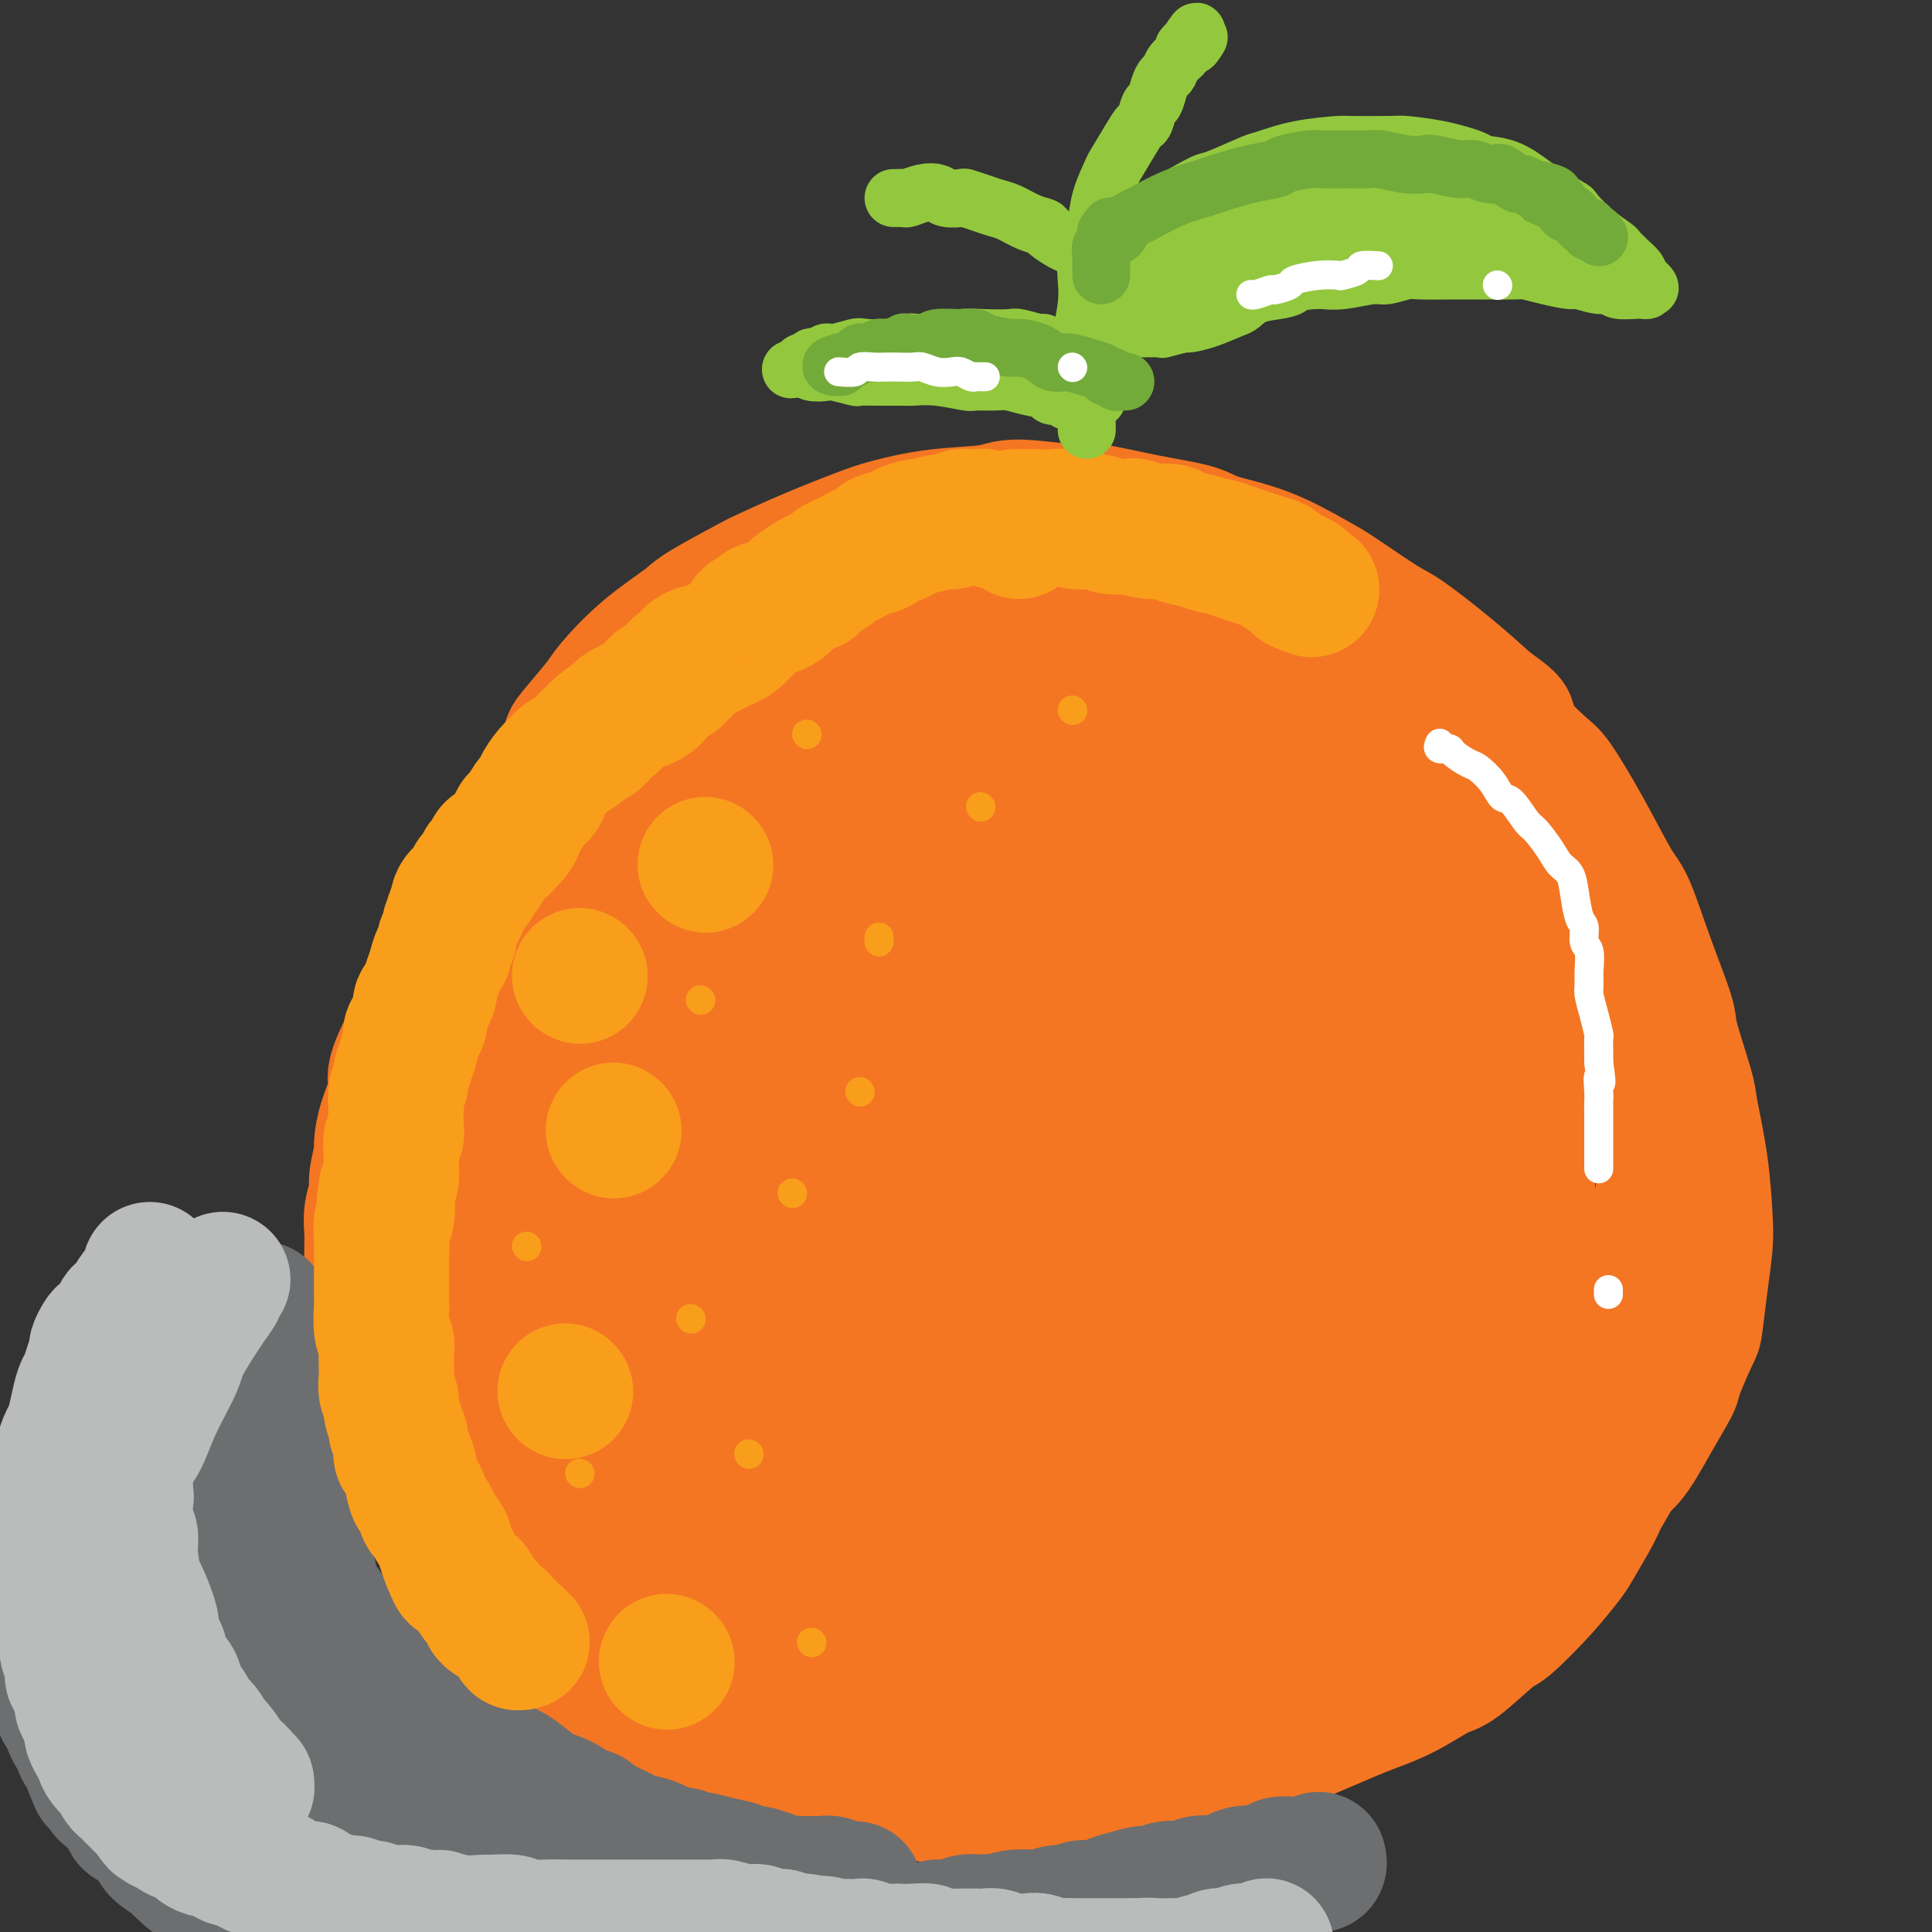 <svg viewBox='0 0 400 400' version='1.1' xmlns='http://www.w3.org/2000/svg' xmlns:xlink='http://www.w3.org/1999/xlink'><rect x="0" y="0" width="400" height="400" fill="#333333" stroke="none"/><g fill='none' stroke='rgb(244,118,35)' stroke-width='28' stroke-linecap='round' stroke-linejoin='round'><path d='M116,158c0.303,-0.100 0.605,-0.201 1,-1c0.395,-0.799 0.881,-2.298 1,-3c0.119,-0.702 -0.129,-0.608 1,-2c1.129,-1.392 3.636,-4.271 5,-6c1.364,-1.729 1.584,-2.309 3,-4c1.416,-1.691 4.026,-4.492 7,-7c2.974,-2.508 6.310,-4.722 8,-6c1.690,-1.278 1.733,-1.620 4,-3c2.267,-1.380 6.759,-3.797 9,-5c2.241,-1.203 2.232,-1.191 4,-2c1.768,-0.809 5.313,-2.440 9,-4c3.687,-1.560 7.514,-3.050 10,-4c2.486,-0.950 3.629,-1.361 6,-2c2.371,-0.639 5.970,-1.507 10,-2c4.030,-0.493 8.492,-0.609 11,-1c2.508,-0.391 3.063,-1.055 6,-1c2.937,0.055 8.255,0.830 11,1c2.745,0.170 2.918,-0.263 5,0c2.082,0.263 6.074,1.222 10,2c3.926,0.778 7.787,1.373 10,2c2.213,0.627 2.778,1.285 5,2c2.222,0.715 6.102,1.486 10,3c3.898,1.514 7.814,3.771 10,5c2.186,1.229 2.641,1.429 5,3c2.359,1.571 6.622,4.514 9,6c2.378,1.486 2.871,1.515 5,3c2.129,1.485 5.894,4.424 9,7c3.106,2.576 5.553,4.788 8,7'/><path d='M308,146c7.416,5.250 2.956,2.874 3,4c0.044,1.126 4.591,5.755 7,8c2.409,2.245 2.681,2.107 4,4c1.319,1.893 3.685,5.817 6,10c2.315,4.183 4.579,8.625 6,11c1.421,2.375 1.999,2.682 3,5c1.001,2.318 2.424,6.648 4,11c1.576,4.352 3.305,8.725 4,11c0.695,2.275 0.358,2.453 1,5c0.642,2.547 2.264,7.462 3,10c0.736,2.538 0.587,2.699 1,5c0.413,2.301 1.389,6.743 2,11c0.611,4.257 0.856,8.329 1,11c0.144,2.671 0.185,3.942 0,6c-0.185,2.058 -0.597,4.904 -1,8c-0.403,3.096 -0.798,6.442 -1,8c-0.202,1.558 -0.210,1.328 -1,3c-0.790,1.672 -2.363,5.244 -3,7c-0.637,1.756 -0.340,1.694 -1,3c-0.660,1.306 -2.278,3.979 -4,7c-1.722,3.021 -3.547,6.391 -5,8c-1.453,1.609 -2.533,1.457 -4,3c-1.467,1.543 -3.322,4.781 -6,8c-2.678,3.219 -6.181,6.419 -8,8c-1.819,1.581 -1.954,1.544 -4,3c-2.046,1.456 -6.003,4.406 -8,6c-1.997,1.594 -2.032,1.833 -4,3c-1.968,1.167 -5.868,3.261 -9,5c-3.132,1.739 -5.497,3.122 -7,4c-1.503,0.878 -2.144,1.251 -4,2c-1.856,0.749 -4.928,1.875 -8,3'/><path d='M275,347c-7.282,4.325 -3.485,2.136 -4,2c-0.515,-0.136 -5.340,1.780 -9,3c-3.660,1.220 -6.156,1.742 -8,2c-1.844,0.258 -3.037,0.251 -5,1c-1.963,0.749 -4.696,2.253 -8,3c-3.304,0.747 -7.180,0.736 -9,1c-1.820,0.264 -1.583,0.803 -4,1c-2.417,0.197 -7.488,0.053 -10,0c-2.512,-0.053 -2.467,-0.016 -4,0c-1.533,0.016 -4.645,0.012 -8,0c-3.355,-0.012 -6.952,-0.033 -9,0c-2.048,0.033 -2.548,0.118 -4,0c-1.452,-0.118 -3.856,-0.439 -7,-1c-3.144,-0.561 -7.029,-1.362 -9,-2c-1.971,-0.638 -2.027,-1.113 -4,-2c-1.973,-0.887 -5.861,-2.184 -8,-3c-2.139,-0.816 -2.527,-1.150 -4,-2c-1.473,-0.850 -4.029,-2.217 -7,-4c-2.971,-1.783 -6.355,-3.983 -8,-5c-1.645,-1.017 -1.550,-0.850 -3,-2c-1.450,-1.150 -4.446,-3.617 -6,-5c-1.554,-1.383 -1.666,-1.683 -3,-3c-1.334,-1.317 -3.889,-3.652 -6,-6c-2.111,-2.348 -3.778,-4.711 -5,-6c-1.222,-1.289 -1.998,-1.505 -3,-3c-1.002,-1.495 -2.228,-4.270 -4,-7c-1.772,-2.730 -4.088,-5.417 -5,-7c-0.912,-1.583 -0.420,-2.064 -1,-4c-0.580,-1.936 -2.233,-5.329 -3,-7c-0.767,-1.671 -0.648,-1.620 -1,-3c-0.352,-1.380 -1.176,-4.190 -2,-7'/><path d='M104,281c-1.488,-4.503 -1.709,-5.262 -2,-6c-0.291,-0.738 -0.651,-1.455 -1,-3c-0.349,-1.545 -0.686,-3.918 -1,-6c-0.314,-2.082 -0.605,-3.875 -1,-5c-0.395,-1.125 -0.893,-1.584 -1,-3c-0.107,-1.416 0.178,-3.791 0,-5c-0.178,-1.209 -0.818,-1.252 -1,-2c-0.182,-0.748 0.095,-2.201 0,-4c-0.095,-1.799 -0.561,-3.946 -1,-5c-0.439,-1.054 -0.850,-1.017 -1,-2c-0.150,-0.983 -0.040,-2.985 0,-5c0.040,-2.015 0.011,-4.043 0,-5c-0.011,-0.957 -0.003,-0.844 0,-2c0.003,-1.156 0.003,-3.580 0,-5c-0.003,-1.420 -0.008,-1.834 0,-3c0.008,-1.166 0.029,-3.083 0,-5c-0.029,-1.917 -0.107,-3.834 0,-5c0.107,-1.166 0.400,-1.581 1,-3c0.600,-1.419 1.507,-3.843 2,-5c0.493,-1.157 0.574,-1.047 1,-2c0.426,-0.953 1.199,-2.970 2,-5c0.801,-2.030 1.632,-4.074 2,-5c0.368,-0.926 0.273,-0.735 1,-2c0.727,-1.265 2.276,-3.986 3,-6c0.724,-2.014 0.622,-3.321 1,-4c0.378,-0.679 1.235,-0.730 2,-2c0.765,-1.270 1.437,-3.757 2,-5c0.563,-1.243 1.017,-1.240 2,-2c0.983,-0.760 2.495,-2.281 4,-4c1.505,-1.719 3.001,-3.634 4,-5c0.999,-1.366 1.499,-2.183 2,-3'/><path d='M124,157c3.543,-4.017 4.402,-3.559 6,-5c1.598,-1.441 3.936,-4.781 5,-6c1.064,-1.219 0.853,-0.316 2,-1c1.147,-0.684 3.651,-2.953 5,-4c1.349,-1.047 1.542,-0.870 2,-1c0.458,-0.130 1.179,-0.567 2,-1c0.821,-0.433 1.740,-0.863 2,-1c0.260,-0.137 -0.140,0.019 0,0c0.140,-0.019 0.820,-0.215 1,0c0.180,0.215 -0.141,0.839 0,1c0.141,0.161 0.742,-0.141 1,0c0.258,0.141 0.173,0.724 0,1c-0.173,0.276 -0.434,0.246 0,1c0.434,0.754 1.564,2.293 0,7c-1.564,4.707 -5.820,12.583 -8,17c-2.180,4.417 -2.282,5.374 -6,13c-3.718,7.626 -11.050,21.922 -15,30c-3.950,8.078 -4.517,9.937 -8,17c-3.483,7.063 -9.882,19.331 -14,30c-4.118,10.669 -5.955,19.738 -7,25c-1.045,5.262 -1.299,6.716 -2,10c-0.701,3.284 -1.851,8.397 -2,11c-0.149,2.603 0.702,2.694 1,3c0.298,0.306 0.043,0.826 1,0c0.957,-0.826 3.125,-2.996 5,-5c1.875,-2.004 3.456,-3.840 8,-10c4.544,-6.160 12.052,-16.642 20,-29c7.948,-12.358 16.337,-26.591 21,-34c4.663,-7.409 5.602,-7.995 11,-16c5.398,-8.005 15.257,-23.430 21,-32c5.743,-8.570 7.372,-10.285 9,-12'/><path d='M185,166c15.041,-22.184 11.643,-16.146 11,-15c-0.643,1.146 1.469,-2.602 2,-4c0.531,-1.398 -0.519,-0.446 0,-1c0.519,-0.554 2.609,-2.615 -2,3c-4.609,5.615 -15.915,18.906 -22,26c-6.085,7.094 -6.949,7.989 -11,14c-4.051,6.011 -11.288,17.137 -15,23c-3.712,5.863 -3.900,6.465 -5,9c-1.100,2.535 -3.113,7.005 -4,9c-0.887,1.995 -0.647,1.516 -1,2c-0.353,0.484 -1.298,1.930 1,0c2.298,-1.930 7.840,-7.238 17,-18c9.160,-10.762 21.939,-26.980 29,-36c7.061,-9.020 8.404,-10.842 14,-17c5.596,-6.158 15.444,-16.652 20,-22c4.556,-5.348 3.818,-5.552 5,-7c1.182,-1.448 4.284,-4.142 5,-5c0.716,-0.858 -0.953,0.118 0,-1c0.953,-1.118 4.528,-4.331 -1,2c-5.528,6.331 -20.159,22.206 -28,30c-7.841,7.794 -8.893,7.507 -15,15c-6.107,7.493 -17.270,22.765 -26,35c-8.730,12.235 -15.026,21.434 -18,26c-2.974,4.566 -2.627,4.501 -3,6c-0.373,1.499 -1.467,4.564 -2,5c-0.533,0.436 -0.506,-1.755 0,-3c0.506,-1.245 1.492,-1.544 6,-9c4.508,-7.456 12.538,-22.071 17,-30c4.462,-7.929 5.355,-9.173 9,-15c3.645,-5.827 10.041,-16.236 14,-23c3.959,-6.764 5.479,-9.882 7,-13'/><path d='M189,152c8.428,-14.669 2.998,-4.843 1,-2c-1.998,2.843 -0.563,-1.299 0,-3c0.563,-1.701 0.256,-0.963 0,-1c-0.256,-0.037 -0.459,-0.849 -6,3c-5.541,3.849 -16.419,12.357 -22,17c-5.581,4.643 -5.865,5.419 -8,7c-2.135,1.581 -6.120,3.966 -8,5c-1.880,1.034 -1.654,0.717 -2,1c-0.346,0.283 -1.262,1.165 0,-1c1.262,-2.165 4.702,-7.377 10,-14c5.298,-6.623 12.453,-14.657 16,-19c3.547,-4.343 3.486,-4.994 5,-7c1.514,-2.006 4.602,-5.366 6,-7c1.398,-1.634 1.105,-1.541 1,-2c-0.105,-0.459 -0.021,-1.470 0,-2c0.021,-0.530 -0.020,-0.579 0,-1c0.020,-0.421 0.101,-1.213 0,-1c-0.101,0.213 -0.385,1.430 0,1c0.385,-0.430 1.440,-2.506 -2,1c-3.440,3.506 -11.376,12.595 -17,19c-5.624,6.405 -8.935,10.127 -11,12c-2.065,1.873 -2.884,1.897 -4,3c-1.116,1.103 -2.528,3.283 -3,4c-0.472,0.717 -0.003,-0.030 0,0c0.003,0.030 -0.460,0.838 3,-2c3.460,-2.838 10.841,-9.323 15,-13c4.159,-3.677 5.095,-4.546 9,-8c3.905,-3.454 10.779,-9.493 16,-14c5.221,-4.507 8.790,-7.483 11,-9c2.210,-1.517 3.060,-1.576 4,-2c0.940,-0.424 1.970,-1.212 3,-2'/><path d='M206,115c9.666,-8.006 3.332,-3.023 1,-1c-2.332,2.023 -0.663,1.084 0,1c0.663,-0.084 0.321,0.686 0,1c-0.321,0.314 -0.621,0.170 -1,1c-0.379,0.830 -0.836,2.633 -2,6c-1.164,3.367 -3.034,8.298 -4,11c-0.966,2.702 -1.027,3.176 -3,8c-1.973,4.824 -5.857,13.998 -8,19c-2.143,5.002 -2.543,5.832 -4,10c-1.457,4.168 -3.970,11.673 -6,17c-2.030,5.327 -3.578,8.476 -4,10c-0.422,1.524 0.282,1.421 0,2c-0.282,0.579 -1.551,1.838 2,1c3.551,-0.838 11.922,-3.773 17,-6c5.078,-2.227 6.863,-3.745 14,-9c7.137,-5.255 19.628,-14.248 26,-19c6.372,-4.752 6.627,-5.264 9,-7c2.373,-1.736 6.866,-4.696 9,-6c2.134,-1.304 1.909,-0.954 2,-1c0.091,-0.046 0.499,-0.489 0,1c-0.499,1.489 -1.904,4.911 -9,15c-7.096,10.089 -19.884,26.844 -27,36c-7.116,9.156 -8.561,10.713 -16,22c-7.439,11.287 -20.872,32.302 -28,44c-7.128,11.698 -7.951,14.077 -11,21c-3.049,6.923 -8.323,18.388 -11,24c-2.677,5.612 -2.756,5.371 -3,6c-0.244,0.629 -0.653,2.127 0,1c0.653,-1.127 2.368,-4.880 4,-8c1.632,-3.120 3.181,-5.606 7,-12c3.819,-6.394 9.910,-16.697 16,-27'/><path d='M176,276c7.171,-11.987 11.597,-18.953 14,-23c2.403,-4.047 2.782,-5.174 4,-8c1.218,-2.826 3.276,-7.351 4,-10c0.724,-2.649 0.116,-3.421 0,-4c-0.116,-0.579 0.261,-0.965 0,-1c-0.261,-0.035 -1.160,0.282 -1,0c0.160,-0.282 1.380,-1.161 -4,5c-5.380,6.161 -17.361,19.362 -25,29c-7.639,9.638 -10.938,15.711 -13,19c-2.062,3.289 -2.888,3.793 -4,5c-1.112,1.207 -2.510,3.116 -3,4c-0.490,0.884 -0.073,0.742 0,1c0.073,0.258 -0.198,0.914 0,-1c0.198,-1.914 0.864,-6.399 2,-10c1.136,-3.601 2.743,-6.317 5,-12c2.257,-5.683 5.165,-14.331 7,-21c1.835,-6.669 2.597,-11.359 3,-14c0.403,-2.641 0.448,-3.233 0,-5c-0.448,-1.767 -1.387,-4.711 -2,-6c-0.613,-1.289 -0.899,-0.925 -1,-2c-0.101,-1.075 -0.017,-3.591 -4,-1c-3.983,2.591 -12.035,10.289 -18,17c-5.965,6.711 -9.845,12.435 -14,19c-4.155,6.565 -8.586,13.973 -12,25c-3.414,11.027 -5.811,25.675 -7,33c-1.189,7.325 -1.171,7.327 -1,11c0.171,3.673 0.496,11.017 1,14c0.504,2.983 1.187,1.604 2,2c0.813,0.396 1.757,2.568 5,2c3.243,-0.568 8.784,-3.877 12,-6c3.216,-2.123 4.108,-3.062 5,-4'/><path d='M131,334c4.730,-3.901 8.056,-8.652 10,-11c1.944,-2.348 2.508,-2.291 4,-4c1.492,-1.709 3.913,-5.182 5,-8c1.087,-2.818 0.838,-4.979 1,-6c0.162,-1.021 0.733,-0.900 1,-2c0.267,-1.100 0.231,-3.420 0,-5c-0.231,-1.580 -0.656,-2.419 -1,-3c-0.344,-0.581 -0.607,-0.904 -1,-2c-0.393,-1.096 -0.917,-2.966 -1,-4c-0.083,-1.034 0.276,-1.231 0,-2c-0.276,-0.769 -1.188,-2.111 -2,-3c-0.812,-0.889 -1.523,-1.324 -2,-2c-0.477,-0.676 -0.720,-1.594 -1,-2c-0.280,-0.406 -0.598,-0.299 -1,0c-0.402,0.299 -0.889,0.792 -1,1c-0.111,0.208 0.155,0.132 0,1c-0.155,0.868 -0.732,2.681 -1,4c-0.268,1.319 -0.226,2.145 0,4c0.226,1.855 0.636,4.739 1,7c0.364,2.261 0.682,3.899 1,5c0.318,1.101 0.635,1.664 1,2c0.365,0.336 0.777,0.444 1,1c0.223,0.556 0.256,1.562 0,2c-0.256,0.438 -0.800,0.310 -1,0c-0.200,-0.310 -0.057,-0.803 0,-1c0.057,-0.197 0.029,-0.099 0,0'/><path d='M106,183c-0.022,0.454 -0.044,0.908 0,1c0.044,0.092 0.156,-0.180 0,0c-0.156,0.180 -0.578,0.810 -1,1c-0.422,0.190 -0.845,-0.059 -2,1c-1.155,1.059 -3.042,3.427 -4,5c-0.958,1.573 -0.986,2.350 -2,4c-1.014,1.650 -3.012,4.172 -5,7c-1.988,2.828 -3.965,5.963 -5,8c-1.035,2.037 -1.129,2.977 -2,5c-0.871,2.023 -2.520,5.130 -3,7c-0.480,1.870 0.207,2.504 0,4c-0.207,1.496 -1.308,3.855 -2,6c-0.692,2.145 -0.974,4.075 -1,5c-0.026,0.925 0.203,0.845 0,2c-0.203,1.155 -0.839,3.544 -1,5c-0.161,1.456 0.153,1.980 0,3c-0.153,1.020 -0.773,2.535 -1,4c-0.227,1.465 -0.062,2.878 0,4c0.062,1.122 0.019,1.951 0,3c-0.019,1.049 -0.015,2.319 0,4c0.015,1.681 0.041,3.775 0,5c-0.041,1.225 -0.150,1.581 0,3c0.150,1.419 0.560,3.899 1,5c0.440,1.101 0.909,0.822 1,2c0.091,1.178 -0.197,3.813 0,6c0.197,2.187 0.877,3.926 1,5c0.123,1.074 -0.313,1.481 0,3c0.313,1.519 1.375,4.148 2,6c0.625,1.852 0.812,2.926 1,4'/><path d='M83,301c1.270,5.191 1.443,2.669 2,3c0.557,0.331 1.496,3.514 2,5c0.504,1.486 0.572,1.274 1,2c0.428,0.726 1.215,2.392 2,4c0.785,1.608 1.566,3.160 2,4c0.434,0.840 0.520,0.968 1,2c0.480,1.032 1.355,2.967 2,4c0.645,1.033 1.059,1.164 2,2c0.941,0.836 2.410,2.377 4,4c1.590,1.623 3.301,3.327 4,4c0.699,0.673 0.387,0.316 1,1c0.613,0.684 2.150,2.409 4,4c1.850,1.591 4.013,3.048 5,4c0.987,0.952 0.800,1.400 2,2c1.200,0.600 3.789,1.354 5,2c1.211,0.646 1.046,1.185 2,2c0.954,0.815 3.027,1.906 5,3c1.973,1.094 3.847,2.190 5,3c1.153,0.810 1.584,1.334 3,2c1.416,0.666 3.815,1.474 6,2c2.185,0.526 4.154,0.771 5,1c0.846,0.229 0.569,0.443 2,1c1.431,0.557 4.569,1.459 6,2c1.431,0.541 1.154,0.722 2,1c0.846,0.278 2.814,0.653 5,1c2.186,0.347 4.589,0.667 6,1c1.411,0.333 1.828,0.680 3,1c1.172,0.320 3.098,0.611 5,1c1.902,0.389 3.781,0.874 5,1c1.219,0.126 1.777,-0.107 3,0c1.223,0.107 3.112,0.553 5,1'/><path d='M190,371c8.589,2.011 3.562,0.540 3,0c-0.562,-0.540 3.341,-0.149 6,0c2.659,0.149 4.072,0.055 5,0c0.928,-0.055 1.370,-0.070 3,0c1.630,0.070 4.448,0.226 7,0c2.552,-0.226 4.837,-0.833 6,-1c1.163,-0.167 1.204,0.104 3,0c1.796,-0.104 5.348,-0.585 7,-1c1.652,-0.415 1.404,-0.763 3,-1c1.596,-0.237 5.035,-0.362 8,-1c2.965,-0.638 5.456,-1.787 7,-2c1.544,-0.213 2.142,0.511 4,0c1.858,-0.511 4.977,-2.258 7,-3c2.023,-0.742 2.951,-0.479 5,-1c2.049,-0.521 5.221,-1.825 8,-3c2.779,-1.175 5.166,-2.222 7,-3c1.834,-0.778 3.115,-1.288 5,-2c1.885,-0.712 4.374,-1.625 7,-3c2.626,-1.375 5.391,-3.212 7,-4c1.609,-0.788 2.063,-0.526 4,-2c1.937,-1.474 5.356,-4.683 7,-6c1.644,-1.317 1.513,-0.742 3,-2c1.487,-1.258 4.593,-4.350 7,-7c2.407,-2.650 4.115,-4.858 5,-6c0.885,-1.142 0.948,-1.219 2,-3c1.052,-1.781 3.093,-5.267 4,-7c0.907,-1.733 0.679,-1.713 2,-4c1.321,-2.287 4.189,-6.881 6,-13c1.811,-6.119 2.564,-13.763 3,-18c0.436,-4.237 0.553,-5.068 1,-9c0.447,-3.932 1.223,-10.966 2,-18'/><path d='M344,251c1.009,-10.359 0.532,-13.756 0,-16c-0.532,-2.244 -1.121,-3.336 -2,-7c-0.879,-3.664 -2.050,-9.901 -3,-13c-0.950,-3.099 -1.679,-3.059 -3,-5c-1.321,-1.941 -3.233,-5.863 -6,-9c-2.767,-3.137 -6.388,-5.491 -8,-7c-1.612,-1.509 -1.213,-2.174 -3,-3c-1.787,-0.826 -5.759,-1.811 -9,-3c-3.241,-1.189 -5.750,-2.580 -7,-3c-1.250,-0.420 -1.242,0.133 -3,0c-1.758,-0.133 -5.284,-0.951 -7,-1c-1.716,-0.049 -1.623,0.669 -3,1c-1.377,0.331 -4.226,0.273 -7,1c-2.774,0.727 -5.474,2.237 -7,3c-1.526,0.763 -1.880,0.777 -4,3c-2.120,2.223 -6.008,6.655 -8,9c-1.992,2.345 -2.089,2.602 -4,6c-1.911,3.398 -5.636,9.936 -9,17c-3.364,7.064 -6.366,14.655 -8,19c-1.634,4.345 -1.899,5.446 -3,10c-1.101,4.554 -3.037,12.563 -4,19c-0.963,6.437 -0.951,11.303 -1,14c-0.049,2.697 -0.158,3.225 0,5c0.158,1.775 0.582,4.799 1,6c0.418,1.201 0.828,0.581 1,1c0.172,0.419 0.105,1.878 1,2c0.895,0.122 2.751,-1.092 4,-2c1.249,-0.908 1.892,-1.512 4,-5c2.108,-3.488 5.683,-9.862 8,-18c2.317,-8.138 3.376,-18.039 4,-24c0.624,-5.961 0.812,-7.980 1,-10'/><path d='M259,241c0.579,-9.292 -0.472,-15.523 -1,-19c-0.528,-3.477 -0.532,-4.200 -1,-7c-0.468,-2.800 -1.399,-7.677 -3,-11c-1.601,-3.323 -3.871,-5.092 -5,-6c-1.129,-0.908 -1.118,-0.955 -2,-1c-0.882,-0.045 -2.656,-0.088 -3,-1c-0.344,-0.912 0.740,-2.695 -2,0c-2.740,2.695 -9.306,9.866 -15,19c-5.694,9.134 -10.515,20.232 -13,26c-2.485,5.768 -2.635,6.207 -3,10c-0.365,3.793 -0.944,10.941 -1,16c-0.056,5.059 0.412,8.030 1,10c0.588,1.970 1.295,2.940 3,4c1.705,1.060 4.407,2.210 6,3c1.593,0.790 2.079,1.220 6,-2c3.921,-3.220 11.279,-10.091 17,-19c5.721,-8.909 9.806,-19.858 12,-26c2.194,-6.142 2.498,-7.477 4,-12c1.502,-4.523 4.201,-12.232 5,-17c0.799,-4.768 -0.302,-6.593 -1,-8c-0.698,-1.407 -0.994,-2.394 -2,-3c-1.006,-0.606 -2.721,-0.831 -3,-2c-0.279,-1.169 0.877,-3.282 -4,1c-4.877,4.282 -15.786,14.959 -24,26c-8.214,11.041 -13.732,22.445 -17,28c-3.268,5.555 -4.286,5.262 -6,10c-1.714,4.738 -4.125,14.507 -5,19c-0.875,4.493 -0.214,3.709 0,5c0.214,1.291 -0.019,4.655 2,6c2.019,1.345 6.291,0.670 10,-2c3.709,-2.670 6.854,-7.335 10,-12'/><path d='M224,276c5.771,-8.304 15.197,-23.065 23,-36c7.803,-12.935 13.982,-24.043 17,-30c3.018,-5.957 2.874,-6.764 4,-9c1.126,-2.236 3.523,-5.901 4,-7c0.477,-1.099 -0.967,0.368 0,-1c0.967,-1.368 4.343,-5.570 -3,1c-7.343,6.570 -25.407,23.911 -34,32c-8.593,8.089 -7.717,6.924 -13,13c-5.283,6.076 -16.726,19.393 -25,28c-8.274,8.607 -13.378,12.505 -16,15c-2.622,2.495 -2.763,3.588 -4,4c-1.237,0.412 -3.570,0.142 -5,0c-1.430,-0.142 -1.957,-0.155 -1,-6c0.957,-5.845 3.396,-17.523 9,-29c5.604,-11.477 14.371,-22.752 19,-29c4.629,-6.248 5.119,-7.467 9,-12c3.881,-4.533 11.151,-12.379 15,-17c3.849,-4.621 4.276,-6.018 5,-7c0.724,-0.982 1.745,-1.550 0,-1c-1.745,0.550 -6.256,2.216 -10,4c-3.744,1.784 -6.722,3.685 -14,10c-7.278,6.315 -18.855,17.042 -28,26c-9.145,8.958 -15.856,16.146 -19,20c-3.144,3.854 -2.721,4.376 -4,6c-1.279,1.624 -4.259,4.352 -5,5c-0.741,0.648 0.759,-0.783 1,-1c0.241,-0.217 -0.775,0.779 3,-5c3.775,-5.779 12.342,-18.332 17,-25c4.658,-6.668 5.408,-7.449 10,-12c4.592,-4.551 13.026,-12.872 18,-18c4.974,-5.128 6.487,-7.064 8,-9'/><path d='M205,186c5.790,-6.023 2.266,-1.580 1,0c-1.266,1.580 -0.275,0.295 0,0c0.275,-0.295 -0.168,0.398 -4,5c-3.832,4.602 -11.055,13.113 -17,21c-5.945,7.887 -10.612,15.149 -13,19c-2.388,3.851 -2.496,4.289 -4,7c-1.504,2.711 -4.404,7.694 -6,11c-1.596,3.306 -1.887,4.935 -2,6c-0.113,1.065 -0.048,1.567 0,2c0.048,0.433 0.078,0.797 0,1c-0.078,0.203 -0.266,0.245 0,0c0.266,-0.245 0.985,-0.779 2,-3c1.015,-2.221 2.327,-6.131 3,-8c0.673,-1.869 0.707,-1.698 1,-3c0.293,-1.302 0.845,-4.079 1,-5c0.155,-0.921 -0.088,0.012 0,0c0.088,-0.012 0.508,-0.968 -1,0c-1.508,0.968 -4.945,3.861 -7,6c-2.055,2.139 -2.729,3.524 -5,7c-2.271,3.476 -6.138,9.044 -10,15c-3.862,5.956 -7.718,12.302 -10,16c-2.282,3.698 -2.990,4.750 -5,8c-2.010,3.250 -5.322,8.698 -7,12c-1.678,3.302 -1.723,4.459 -3,6c-1.277,1.541 -3.788,3.467 -5,5c-1.212,1.533 -1.126,2.674 -1,3c0.126,0.326 0.294,-0.164 0,0c-0.294,0.164 -1.048,0.982 -1,1c0.048,0.018 0.897,-0.764 1,-1c0.103,-0.236 -0.542,0.076 0,-1c0.542,-1.076 2.271,-3.538 4,-6'/><path d='M117,310c0.795,-1.773 0.783,-2.705 2,-5c1.217,-2.295 3.662,-5.951 7,-11c3.338,-5.049 7.567,-11.490 10,-15c2.433,-3.510 3.068,-4.088 6,-8c2.932,-3.912 8.160,-11.156 13,-18c4.840,-6.844 9.291,-13.286 12,-17c2.709,-3.714 3.676,-4.700 7,-9c3.324,-4.300 9.003,-11.913 12,-16c2.997,-4.087 3.310,-4.647 6,-8c2.690,-3.353 7.756,-9.500 12,-15c4.244,-5.500 7.667,-10.354 10,-13c2.333,-2.646 3.577,-3.083 6,-6c2.423,-2.917 6.023,-8.315 8,-11c1.977,-2.685 2.329,-2.656 4,-4c1.671,-1.344 4.661,-4.059 7,-6c2.339,-1.941 4.028,-3.108 5,-4c0.972,-0.892 1.228,-1.511 2,-2c0.772,-0.489 2.061,-0.850 3,-1c0.939,-0.150 1.526,-0.088 2,0c0.474,0.088 0.833,0.203 1,0c0.167,-0.203 0.142,-0.723 0,-1c-0.142,-0.277 -0.402,-0.310 -1,-1c-0.598,-0.690 -1.536,-2.036 -2,-3c-0.464,-0.964 -0.454,-1.547 -1,-3c-0.546,-1.453 -1.647,-3.776 -2,-5c-0.353,-1.224 0.042,-1.350 0,-2c-0.042,-0.650 -0.521,-1.825 -1,-3'/><path d='M245,123c-1.080,-3.015 -0.279,-1.553 0,-1c0.279,0.553 0.035,0.196 0,0c-0.035,-0.196 0.137,-0.231 1,1c0.863,1.231 2.416,3.729 3,5c0.584,1.271 0.198,1.314 1,3c0.802,1.686 2.791,5.014 4,7c1.209,1.986 1.639,2.629 3,4c1.361,1.371 3.653,3.470 5,5c1.347,1.530 1.747,2.490 2,3c0.253,0.510 0.358,0.571 1,1c0.642,0.429 1.822,1.226 3,2c1.178,0.774 2.354,1.525 3,2c0.646,0.475 0.763,0.674 1,1c0.237,0.326 0.595,0.778 1,1c0.405,0.222 0.857,0.214 1,0c0.143,-0.214 -0.021,-0.636 0,-1c0.021,-0.364 0.229,-0.672 0,-1c-0.229,-0.328 -0.896,-0.677 -1,-1c-0.104,-0.323 0.354,-0.619 0,-2c-0.354,-1.381 -1.520,-3.848 -2,-5c-0.480,-1.152 -0.272,-0.988 -1,-2c-0.728,-1.012 -2.390,-3.199 -3,-5c-0.610,-1.801 -0.166,-3.218 0,-4c0.166,-0.782 0.055,-0.931 0,-1c-0.055,-0.069 -0.053,-0.057 0,0c0.053,0.057 0.158,0.159 1,1c0.842,0.841 2.421,2.420 4,4'/><path d='M272,140c2.238,2.108 5.333,5.379 7,7c1.667,1.621 1.905,1.593 3,3c1.095,1.407 3.046,4.248 5,7c1.954,2.752 3.910,5.416 5,7c1.090,1.584 1.315,2.087 2,3c0.685,0.913 1.830,2.234 3,4c1.170,1.766 2.366,3.975 3,5c0.634,1.025 0.707,0.865 1,1c0.293,0.135 0.805,0.565 1,1c0.195,0.435 0.073,0.874 0,1c-0.073,0.126 -0.096,-0.063 0,0c0.096,0.063 0.311,0.377 0,0c-0.311,-0.377 -1.149,-1.444 -2,-2c-0.851,-0.556 -1.716,-0.602 -4,-2c-2.284,-1.398 -5.986,-4.149 -8,-6c-2.014,-1.851 -2.341,-2.802 -4,-4c-1.659,-1.198 -4.650,-2.644 -7,-4c-2.350,-1.356 -4.058,-2.621 -5,-3c-0.942,-0.379 -1.119,0.129 -3,0c-1.881,-0.129 -5.466,-0.895 -7,-1c-1.534,-0.105 -1.018,0.450 -2,1c-0.982,0.550 -3.464,1.096 -5,2c-1.536,0.904 -2.126,2.165 -3,3c-0.874,0.835 -2.032,1.242 -3,2c-0.968,0.758 -1.746,1.866 -2,3c-0.254,1.134 0.014,2.294 0,3c-0.014,0.706 -0.312,0.959 0,2c0.312,1.041 1.232,2.869 2,4c0.768,1.131 1.384,1.566 2,2'/><path d='M251,179c0.972,2.331 1.403,2.657 3,3c1.597,0.343 4.359,0.703 6,1c1.641,0.297 2.159,0.532 4,0c1.841,-0.532 5.005,-1.831 8,-3c2.995,-1.169 5.822,-2.210 7,-3c1.178,-0.790 0.709,-1.330 1,-2c0.291,-0.670 1.343,-1.470 2,-2c0.657,-0.530 0.919,-0.791 1,-1c0.081,-0.209 -0.018,-0.367 0,-1c0.018,-0.633 0.153,-1.741 0,-2c-0.153,-0.259 -0.595,0.331 -1,0c-0.405,-0.331 -0.773,-1.583 -1,-2c-0.227,-0.417 -0.311,-0.001 -1,0c-0.689,0.001 -1.982,-0.415 -3,0c-1.018,0.415 -1.761,1.660 -2,2c-0.239,0.340 0.026,-0.224 -1,1c-1.026,1.224 -3.342,4.237 -6,8c-2.658,3.763 -5.658,8.278 -7,11c-1.342,2.722 -1.028,3.653 -2,6c-0.972,2.347 -3.232,6.110 -4,10c-0.768,3.890 -0.045,7.908 0,10c0.045,2.092 -0.589,2.259 0,4c0.589,1.741 2.400,5.055 3,7c0.600,1.945 -0.013,2.521 1,4c1.013,1.479 3.651,3.863 6,6c2.349,2.137 4.407,4.028 6,5c1.593,0.972 2.720,1.026 5,1c2.280,-0.026 5.714,-0.131 8,0c2.286,0.131 3.423,0.497 5,0c1.577,-0.497 3.593,-1.856 5,-3c1.407,-1.144 2.203,-2.072 3,-3'/><path d='M297,236c1.399,-0.936 0.897,-0.276 1,-1c0.103,-0.724 0.812,-2.834 1,-4c0.188,-1.166 -0.146,-1.390 0,-2c0.146,-0.610 0.771,-1.606 1,-3c0.229,-1.394 0.061,-3.185 0,-4c-0.061,-0.815 -0.016,-0.652 0,-1c0.016,-0.348 0.001,-1.207 0,-2c-0.001,-0.793 0.011,-1.521 0,-2c-0.011,-0.479 -0.045,-0.709 0,-1c0.045,-0.291 0.169,-0.644 0,-1c-0.169,-0.356 -0.632,-0.717 -1,-1c-0.368,-0.283 -0.643,-0.488 -1,-1c-0.357,-0.512 -0.796,-1.331 -1,-2c-0.204,-0.669 -0.171,-1.187 -1,-2c-0.829,-0.813 -2.518,-1.920 -4,-3c-1.482,-1.080 -2.756,-2.134 -3,-3c-0.244,-0.866 0.540,-1.543 0,-2c-0.540,-0.457 -2.406,-0.692 -3,-1c-0.594,-0.308 0.084,-0.687 0,-1c-0.084,-0.313 -0.929,-0.559 -2,-1c-1.071,-0.441 -2.367,-1.077 -3,-1c-0.633,0.077 -0.604,0.868 -1,1c-0.396,0.132 -1.219,-0.394 -2,0c-0.781,0.394 -1.521,1.708 -2,2c-0.479,0.292 -0.698,-0.438 -1,0c-0.302,0.438 -0.686,2.042 -1,3c-0.314,0.958 -0.559,1.268 -1,2c-0.441,0.732 -1.077,1.887 -1,4c0.077,2.113 0.867,5.184 1,7c0.133,1.816 -0.391,2.376 0,4c0.391,1.624 1.695,4.312 3,7'/><path d='M276,227c0.648,3.161 0.268,2.065 1,3c0.732,0.935 2.576,3.901 4,6c1.424,2.099 2.429,3.329 3,4c0.571,0.671 0.709,0.782 2,1c1.291,0.218 3.737,0.544 6,0c2.263,-0.544 4.345,-1.956 6,-3c1.655,-1.044 2.885,-1.720 4,-3c1.115,-1.280 2.115,-3.166 3,-4c0.885,-0.834 1.656,-0.617 2,-2c0.344,-1.383 0.260,-4.366 0,-7c-0.260,-2.634 -0.696,-4.918 -1,-6c-0.304,-1.082 -0.478,-0.962 -1,-2c-0.522,-1.038 -1.394,-3.233 -2,-5c-0.606,-1.767 -0.947,-3.107 -1,-4c-0.053,-0.893 0.182,-1.338 0,-2c-0.182,-0.662 -0.782,-1.541 -1,-2c-0.218,-0.459 -0.054,-0.497 0,-1c0.054,-0.503 -0.000,-1.469 0,-2c0.000,-0.531 0.055,-0.625 0,-1c-0.055,-0.375 -0.221,-1.031 0,-1c0.221,0.031 0.830,0.751 1,1c0.170,0.249 -0.100,0.029 0,0c0.100,-0.029 0.570,0.135 1,1c0.430,0.865 0.820,2.432 1,3c0.180,0.568 0.151,0.138 1,1c0.849,0.862 2.577,3.018 4,6c1.423,2.982 2.542,6.791 3,9c0.458,2.209 0.257,2.819 1,6c0.743,3.181 2.431,8.933 3,12c0.569,3.067 0.020,3.448 0,6c-0.020,2.552 0.490,7.276 1,12'/><path d='M317,253c0.761,7.806 0.162,9.321 0,11c-0.162,1.679 0.112,3.522 0,6c-0.112,2.478 -0.610,5.593 -1,8c-0.390,2.407 -0.674,4.108 -1,5c-0.326,0.892 -0.696,0.977 -1,2c-0.304,1.023 -0.543,2.984 -1,4c-0.457,1.016 -1.133,1.087 -2,2c-0.867,0.913 -1.924,2.669 -3,4c-1.076,1.331 -2.169,2.239 -3,3c-0.831,0.761 -1.399,1.377 -2,2c-0.601,0.623 -1.233,1.254 -2,2c-0.767,0.746 -1.667,1.606 -2,2c-0.333,0.394 -0.100,0.323 -1,1c-0.900,0.677 -2.934,2.103 -4,3c-1.066,0.897 -1.165,1.267 -2,2c-0.835,0.733 -2.408,1.831 -4,3c-1.592,1.169 -3.204,2.411 -4,3c-0.796,0.589 -0.776,0.525 -2,1c-1.224,0.475 -3.692,1.490 -5,2c-1.308,0.510 -1.457,0.517 -2,1c-0.543,0.483 -1.480,1.443 -3,2c-1.520,0.557 -3.623,0.713 -5,1c-1.377,0.287 -2.029,0.707 -3,1c-0.971,0.293 -2.260,0.460 -4,1c-1.740,0.540 -3.931,1.454 -5,2c-1.069,0.546 -1.017,0.724 -2,1c-0.983,0.276 -3.001,0.651 -4,1c-0.999,0.349 -0.979,0.671 -2,1c-1.021,0.329 -3.083,0.666 -5,1c-1.917,0.334 -3.691,0.667 -5,1c-1.309,0.333 -2.155,0.667 -3,1'/><path d='M234,333c-6.676,1.880 -4.366,1.081 -4,1c0.366,-0.081 -1.213,0.556 -3,1c-1.787,0.444 -3.781,0.693 -6,1c-2.219,0.307 -4.663,0.671 -6,1c-1.337,0.329 -1.567,0.624 -3,1c-1.433,0.376 -4.069,0.833 -6,1c-1.931,0.167 -3.158,0.043 -4,0c-0.842,-0.043 -1.298,-0.004 -3,0c-1.702,0.004 -4.651,-0.025 -6,0c-1.349,0.025 -1.098,0.106 -2,0c-0.902,-0.106 -2.956,-0.397 -5,-1c-2.044,-0.603 -4.076,-1.517 -5,-2c-0.924,-0.483 -0.738,-0.535 -2,-1c-1.262,-0.465 -3.971,-1.341 -5,-2c-1.029,-0.659 -0.380,-1.099 -1,-2c-0.620,-0.901 -2.511,-2.263 -4,-5c-1.489,-2.737 -2.577,-6.848 -3,-9c-0.423,-2.152 -0.179,-2.346 0,-4c0.179,-1.654 0.295,-4.768 1,-9c0.705,-4.232 2.000,-9.581 3,-12c1.000,-2.419 1.707,-1.907 3,-3c1.293,-1.093 3.173,-3.792 4,-5c0.827,-1.208 0.601,-0.926 1,-1c0.399,-0.074 1.425,-0.505 3,0c1.575,0.505 3.701,1.945 5,3c1.299,1.055 1.771,1.725 3,4c1.229,2.275 3.216,6.154 4,13c0.784,6.846 0.365,16.660 0,22c-0.365,5.340 -0.675,6.207 -1,10c-0.325,3.793 -0.664,10.512 -1,14c-0.336,3.488 -0.668,3.744 -1,4'/><path d='M190,353c-0.463,8.447 -0.121,4.564 0,3c0.121,-1.564 0.022,-0.810 0,-1c-0.022,-0.190 0.033,-1.323 0,-2c-0.033,-0.677 -0.153,-0.898 0,-3c0.153,-2.102 0.578,-6.085 1,-8c0.422,-1.915 0.841,-1.763 1,-4c0.159,-2.237 0.057,-6.863 0,-9c-0.057,-2.137 -0.068,-1.785 0,-3c0.068,-1.215 0.214,-3.997 0,-6c-0.214,-2.003 -0.787,-3.226 -1,-4c-0.213,-0.774 -0.065,-1.100 0,-2c0.065,-0.900 0.047,-2.374 0,-3c-0.047,-0.626 -0.124,-0.404 0,-1c0.124,-0.596 0.450,-2.009 1,-4c0.550,-1.991 1.325,-4.561 2,-6c0.675,-1.439 1.249,-1.748 3,-4c1.751,-2.252 4.677,-6.446 7,-10c2.323,-3.554 4.041,-6.469 5,-8c0.959,-1.531 1.158,-1.677 2,-2c0.842,-0.323 2.327,-0.822 3,-1c0.673,-0.178 0.533,-0.036 1,0c0.467,0.036 1.540,-0.034 2,3c0.460,3.034 0.306,9.171 0,13c-0.306,3.829 -0.765,5.351 -1,9c-0.235,3.649 -0.247,9.426 0,13c0.247,3.574 0.752,4.945 1,6c0.248,1.055 0.238,1.794 1,2c0.762,0.206 2.297,-0.120 3,0c0.703,0.120 0.574,0.686 3,-1c2.426,-1.686 7.407,-5.625 13,-11c5.593,-5.375 11.796,-12.188 18,-19'/><path d='M255,290c6.218,-6.420 4.763,-6.971 7,-10c2.237,-3.029 8.167,-8.538 11,-11c2.833,-2.462 2.569,-1.877 3,-2c0.431,-0.123 1.555,-0.953 2,-1c0.445,-0.047 0.209,0.687 0,1c-0.209,0.313 -0.393,0.203 -1,1c-0.607,0.797 -1.639,2.501 -3,4c-1.361,1.499 -3.053,2.792 -9,9c-5.947,6.208 -16.148,17.330 -23,26c-6.852,8.670 -10.353,14.889 -12,18c-1.647,3.111 -1.438,3.115 -2,4c-0.562,0.885 -1.893,2.651 -2,3c-0.107,0.349 1.010,-0.718 1,-1c-0.010,-0.282 -1.147,0.220 1,-3c2.147,-3.220 7.580,-10.163 13,-17c5.420,-6.837 10.828,-13.566 14,-17c3.172,-3.434 4.108,-3.571 6,-6c1.892,-2.429 4.741,-7.151 6,-9c1.259,-1.849 0.929,-0.826 1,-1c0.071,-0.174 0.545,-1.544 1,-2c0.455,-0.456 0.892,0.002 1,0c0.108,-0.002 -0.113,-0.463 0,-1c0.113,-0.537 0.561,-1.149 3,-3c2.439,-1.851 6.868,-4.940 9,-7c2.132,-2.060 1.968,-3.091 3,-4c1.032,-0.909 3.259,-1.697 4,-2c0.741,-0.303 -0.006,-0.120 0,0c0.006,0.120 0.764,0.176 1,1c0.236,0.824 -0.052,2.414 0,3c0.052,0.586 0.443,0.167 1,1c0.557,0.833 1.278,2.916 2,5'/><path d='M293,269c0.966,1.974 1.382,1.909 2,3c0.618,1.091 1.437,3.336 2,6c0.563,2.664 0.871,5.745 1,7c0.129,1.255 0.080,0.685 0,1c-0.080,0.315 -0.192,1.517 0,2c0.192,0.483 0.688,0.248 1,0c0.312,-0.248 0.441,-0.511 1,-2c0.559,-1.489 1.547,-4.206 2,-6c0.453,-1.794 0.372,-2.665 1,-5c0.628,-2.335 1.964,-6.134 3,-9c1.036,-2.866 1.773,-4.799 2,-6c0.227,-1.201 -0.056,-1.669 0,-2c0.056,-0.331 0.452,-0.525 0,0c-0.452,0.525 -1.750,1.770 -2,2c-0.250,0.230 0.550,-0.556 -1,2c-1.550,2.556 -5.450,8.453 -8,12c-2.550,3.547 -3.749,4.744 -6,8c-2.251,3.256 -5.555,8.571 -8,12c-2.445,3.429 -4.032,4.971 -5,6c-0.968,1.029 -1.316,1.544 -2,2c-0.684,0.456 -1.704,0.854 -2,1c-0.296,0.146 0.132,0.039 0,0c-0.132,-0.039 -0.824,-0.010 -1,0c-0.176,0.010 0.164,0.003 0,0c-0.164,-0.003 -0.833,-0.001 -1,0c-0.167,0.001 0.167,0.002 0,0c-0.167,-0.002 -0.835,-0.006 -1,0c-0.165,0.006 0.172,0.022 0,0c-0.172,-0.022 -0.854,-0.083 -1,0c-0.146,0.083 0.244,0.309 0,0c-0.244,-0.309 -1.122,-1.155 -2,-2'/><path d='M268,301c-1.774,-0.750 -1.208,-3.125 -1,-4c0.208,-0.875 0.060,-0.250 0,0c-0.060,0.250 -0.030,0.125 0,0'/></g>
<g fill='none' stroke='rgb(109,110,112)' stroke-width='28' stroke-linecap='round' stroke-linejoin='round'><path d='M54,271c0.074,-0.009 0.148,-0.017 0,0c-0.148,0.017 -0.518,0.061 -1,0c-0.482,-0.061 -1.075,-0.227 -2,0c-0.925,0.227 -2.183,0.848 -3,1c-0.817,0.152 -1.192,-0.165 -2,0c-0.808,0.165 -2.048,0.814 -3,1c-0.952,0.186 -1.615,-0.090 -2,0c-0.385,0.090 -0.492,0.545 -1,1c-0.508,0.455 -1.417,0.911 -2,1c-0.583,0.089 -0.839,-0.187 -1,0c-0.161,0.187 -0.226,0.838 -1,1c-0.774,0.162 -2.256,-0.165 -3,0c-0.744,0.165 -0.748,0.821 -1,1c-0.252,0.179 -0.750,-0.121 -1,0c-0.250,0.121 -0.251,0.661 -1,1c-0.749,0.339 -2.247,0.476 -3,1c-0.753,0.524 -0.760,1.433 -1,2c-0.240,0.567 -0.713,0.790 -1,1c-0.287,0.210 -0.387,0.408 -1,1c-0.613,0.592 -1.740,1.580 -2,2c-0.260,0.420 0.348,0.272 0,1c-0.348,0.728 -1.651,2.330 -2,3c-0.349,0.670 0.257,0.406 0,1c-0.257,0.594 -1.377,2.044 -2,3c-0.623,0.956 -0.749,1.416 -1,2c-0.251,0.584 -0.625,1.292 -1,2'/><path d='M16,297c-1.879,3.138 -1.077,1.982 -1,2c0.077,0.018 -0.571,1.211 -1,2c-0.429,0.789 -0.639,1.175 -1,2c-0.361,0.825 -0.871,2.089 -1,3c-0.129,0.911 0.124,1.469 0,2c-0.124,0.531 -0.626,1.034 -1,2c-0.374,0.966 -0.622,2.394 -1,3c-0.378,0.606 -0.886,0.389 -1,1c-0.114,0.611 0.166,2.051 0,3c-0.166,0.949 -0.776,1.408 -1,2c-0.224,0.592 -0.060,1.318 0,2c0.060,0.682 0.016,1.318 0,2c-0.016,0.682 -0.004,1.408 0,2c0.004,0.592 0.001,1.051 0,2c-0.001,0.949 -0.001,2.388 0,3c0.001,0.612 0.004,0.396 0,1c-0.004,0.604 -0.015,2.029 0,3c0.015,0.971 0.055,1.487 0,2c-0.055,0.513 -0.204,1.024 0,2c0.204,0.976 0.762,2.416 1,3c0.238,0.584 0.158,0.311 0,1c-0.158,0.689 -0.393,2.340 0,4c0.393,1.660 1.413,3.329 2,4c0.587,0.671 0.740,0.345 1,1c0.260,0.655 0.628,2.292 1,3c0.372,0.708 0.748,0.487 1,1c0.252,0.513 0.380,1.759 1,3c0.620,1.241 1.733,2.477 2,3c0.267,0.523 -0.313,0.333 0,1c0.313,0.667 1.518,2.191 2,3c0.482,0.809 0.241,0.905 0,1'/><path d='M19,366c1.831,4.608 0.910,2.128 1,2c0.090,-0.128 1.193,2.097 2,3c0.807,0.903 1.319,0.483 2,1c0.681,0.517 1.531,1.969 2,3c0.469,1.031 0.557,1.641 1,2c0.443,0.359 1.241,0.469 2,1c0.759,0.531 1.479,1.485 2,2c0.521,0.515 0.841,0.592 1,1c0.159,0.408 0.155,1.147 1,2c0.845,0.853 2.540,1.820 3,2c0.460,0.180 -0.315,-0.427 0,0c0.315,0.427 1.719,1.888 3,3c1.281,1.112 2.439,1.874 3,2c0.561,0.126 0.526,-0.384 1,0c0.474,0.384 1.458,1.661 2,2c0.542,0.339 0.643,-0.259 1,0c0.357,0.259 0.969,1.375 2,2c1.031,0.625 2.481,0.759 3,1c0.519,0.241 0.107,0.590 1,1c0.893,0.410 3.091,0.880 4,1c0.909,0.120 0.528,-0.110 1,0c0.472,0.110 1.798,0.559 3,1c1.202,0.441 2.282,0.874 3,1c0.718,0.126 1.075,-0.055 2,0c0.925,0.055 2.420,0.344 4,1c1.580,0.656 3.247,1.678 4,2c0.753,0.322 0.591,-0.054 1,0c0.409,0.054 1.388,0.540 3,1c1.612,0.460 3.857,0.893 5,1c1.143,0.107 1.184,-0.112 2,0c0.816,0.112 2.408,0.556 4,1'/><path d='M88,405c6.475,1.719 2.663,0.517 2,0c-0.663,-0.517 1.823,-0.349 4,0c2.177,0.349 4.046,0.878 5,1c0.954,0.122 0.993,-0.163 2,0c1.007,0.163 2.984,0.776 4,1c1.016,0.224 1.072,0.060 2,0c0.928,-0.060 2.727,-0.016 4,0c1.273,0.016 2.020,0.004 3,0c0.980,-0.004 2.192,-0.001 3,0c0.808,0.001 1.213,0.001 2,0c0.787,-0.001 1.956,-0.003 3,0c1.044,0.003 1.964,0.011 3,0c1.036,-0.011 2.187,-0.041 3,0c0.813,0.041 1.289,0.155 2,0c0.711,-0.155 1.656,-0.577 3,-1c1.344,-0.423 3.086,-0.845 4,-1c0.914,-0.155 1.001,-0.041 2,0c0.999,0.041 2.909,0.011 4,0c1.091,-0.011 1.362,-0.002 2,0c0.638,0.002 1.644,-0.003 3,0c1.356,0.003 3.061,0.015 4,0c0.939,-0.015 1.112,-0.057 2,0c0.888,0.057 2.491,0.212 4,0c1.509,-0.212 2.923,-0.793 4,-1c1.077,-0.207 1.815,-0.042 3,0c1.185,0.042 2.815,-0.041 4,0c1.185,0.041 1.925,0.204 3,0c1.075,-0.204 2.484,-0.776 4,-1c1.516,-0.224 3.139,-0.099 4,0c0.861,0.099 0.960,0.171 2,0c1.040,-0.171 3.020,-0.586 5,-1'/><path d='M187,402c9.912,-0.708 5.193,0.020 4,0c-1.193,-0.020 1.142,-0.790 3,-1c1.858,-0.210 3.241,0.140 4,0c0.759,-0.140 0.895,-0.769 2,-1c1.105,-0.231 3.179,-0.062 5,0c1.821,0.062 3.389,0.018 4,0c0.611,-0.018 0.266,-0.009 1,0c0.734,0.009 2.548,0.017 4,0c1.452,-0.017 2.542,-0.061 3,0c0.458,0.061 0.284,0.226 1,0c0.716,-0.226 2.322,-0.844 3,-1c0.678,-0.156 0.427,0.151 1,0c0.573,-0.151 1.970,-0.758 3,-1c1.030,-0.242 1.694,-0.117 2,0c0.306,0.117 0.254,0.228 1,0c0.746,-0.228 2.290,-0.793 3,-1c0.710,-0.207 0.587,-0.055 1,0c0.413,0.055 1.364,0.015 2,0c0.636,-0.015 0.959,-0.004 1,0c0.041,0.004 -0.199,0.001 0,0c0.199,-0.001 0.837,-0.000 1,0c0.163,0.000 -0.148,0.000 0,0c0.148,-0.000 0.757,-0.000 1,0c0.243,0.000 0.122,0.000 0,0'/><path d='M47,288c-0.455,-0.028 -0.910,-0.056 -1,0c-0.090,0.056 0.185,0.195 0,0c-0.185,-0.195 -0.830,-0.724 -1,-1c-0.170,-0.276 0.137,-0.300 0,0c-0.137,0.300 -0.717,0.922 -1,1c-0.283,0.078 -0.270,-0.388 -1,1c-0.730,1.388 -2.203,4.631 -3,8c-0.797,3.369 -0.919,6.865 -1,9c-0.081,2.135 -0.120,2.908 0,5c0.120,2.092 0.398,5.501 1,9c0.602,3.499 1.527,7.087 2,9c0.473,1.913 0.494,2.152 1,4c0.506,1.848 1.497,5.307 2,7c0.503,1.693 0.519,1.620 1,3c0.481,1.380 1.428,4.211 2,7c0.572,2.789 0.769,5.534 1,7c0.231,1.466 0.497,1.653 1,3c0.503,1.347 1.245,3.853 2,6c0.755,2.147 1.524,3.935 2,5c0.476,1.065 0.660,1.407 1,2c0.340,0.593 0.834,1.437 1,2c0.166,0.563 0.002,0.846 0,1c-0.002,0.154 0.158,0.180 0,0c-0.158,-0.180 -0.633,-0.565 -1,-1c-0.367,-0.435 -0.624,-0.921 -1,-2c-0.376,-1.079 -0.870,-2.752 -2,-6c-1.130,-3.248 -2.894,-8.071 -4,-11c-1.106,-2.929 -1.553,-3.965 -2,-5'/><path d='M46,351c-2.723,-5.133 -4.532,-5.966 -6,-8c-1.468,-2.034 -2.596,-5.268 -3,-7c-0.404,-1.732 -0.084,-1.960 -1,-3c-0.916,-1.040 -3.069,-2.891 -4,-4c-0.931,-1.109 -0.642,-1.478 -1,-2c-0.358,-0.522 -1.363,-1.199 -2,-2c-0.637,-0.801 -0.906,-1.725 -1,-2c-0.094,-0.275 -0.014,0.101 0,0c0.014,-0.101 -0.038,-0.677 0,0c0.038,0.677 0.166,2.609 0,4c-0.166,1.391 -0.627,2.243 0,5c0.627,2.757 2.341,7.419 3,10c0.659,2.581 0.262,3.080 1,5c0.738,1.920 2.610,5.261 4,8c1.390,2.739 2.297,4.877 3,6c0.703,1.123 1.204,1.230 2,2c0.796,0.770 1.889,2.204 3,3c1.111,0.796 2.241,0.955 3,1c0.759,0.045 1.149,-0.024 2,0c0.851,0.024 2.164,0.140 3,0c0.836,-0.140 1.194,-0.538 2,-1c0.806,-0.462 2.058,-0.989 3,-2c0.942,-1.011 1.574,-2.505 2,-3c0.426,-0.495 0.646,0.008 1,-1c0.354,-1.008 0.842,-3.529 1,-5c0.158,-1.471 -0.013,-1.893 0,-3c0.013,-1.107 0.211,-2.899 0,-5c-0.211,-2.101 -0.830,-4.512 -1,-6c-0.170,-1.488 0.108,-2.055 0,-3c-0.108,-0.945 -0.602,-2.270 -1,-4c-0.398,-1.730 -0.699,-3.865 -1,-6'/><path d='M58,328c-0.509,-4.569 -0.280,-2.492 0,-3c0.280,-0.508 0.611,-3.602 1,-6c0.389,-2.398 0.836,-4.102 1,-5c0.164,-0.898 0.044,-0.990 0,-2c-0.044,-1.010 -0.012,-2.937 0,-4c0.012,-1.063 0.003,-1.262 0,-2c-0.003,-0.738 -0.001,-2.014 0,-3c0.001,-0.986 0.000,-1.681 0,-2c-0.000,-0.319 -0.000,-0.260 0,-1c0.000,-0.740 0.000,-2.278 0,-3c-0.000,-0.722 -0.000,-0.627 0,-1c0.000,-0.373 0.000,-1.213 0,-2c-0.000,-0.787 -0.000,-1.519 0,-2c0.000,-0.481 0.000,-0.711 0,-1c-0.000,-0.289 -0.000,-0.638 0,-1c0.000,-0.362 0.000,-0.737 0,-1c-0.000,-0.263 -0.000,-0.415 0,-1c0.000,-0.585 0.000,-1.603 0,-2c-0.000,-0.397 -0.000,-0.175 0,0c0.000,0.175 0.001,0.301 0,0c-0.001,-0.301 -0.003,-1.029 0,-1c0.003,0.029 0.011,0.817 0,1c-0.011,0.183 -0.042,-0.237 0,0c0.042,0.237 0.158,1.133 0,2c-0.158,0.867 -0.589,1.707 -1,3c-0.411,1.293 -0.803,3.041 -1,4c-0.197,0.959 -0.199,1.131 0,2c0.199,0.869 0.600,2.434 1,4'/><path d='M59,301c-0.198,2.984 -0.194,2.443 0,3c0.194,0.557 0.577,2.212 1,4c0.423,1.788 0.887,3.707 1,5c0.113,1.293 -0.125,1.958 0,3c0.125,1.042 0.614,2.461 1,4c0.386,1.539 0.670,3.198 1,4c0.330,0.802 0.707,0.747 1,2c0.293,1.253 0.501,3.814 1,5c0.499,1.186 1.287,0.998 2,2c0.713,1.002 1.350,3.193 2,5c0.650,1.807 1.315,3.231 2,4c0.685,0.769 1.392,0.883 2,2c0.608,1.117 1.116,3.239 2,5c0.884,1.761 2.143,3.163 3,4c0.857,0.837 1.312,1.111 2,2c0.688,0.889 1.608,2.394 3,4c1.392,1.606 3.256,3.312 4,4c0.744,0.688 0.368,0.359 1,1c0.632,0.641 2.273,2.251 3,3c0.727,0.749 0.540,0.638 1,1c0.460,0.362 1.566,1.196 3,2c1.434,0.804 3.197,1.576 4,2c0.803,0.424 0.647,0.500 1,1c0.353,0.500 1.217,1.426 2,2c0.783,0.574 1.487,0.798 2,1c0.513,0.202 0.837,0.383 2,1c1.163,0.617 3.165,1.671 4,2c0.835,0.329 0.502,-0.066 1,0c0.498,0.066 1.826,0.595 3,1c1.174,0.405 2.192,0.687 3,1c0.808,0.313 1.404,0.656 2,1'/><path d='M119,382c4.988,2.503 3.457,1.262 3,1c-0.457,-0.262 0.161,0.456 1,1c0.839,0.544 1.898,0.916 3,1c1.102,0.084 2.247,-0.118 3,0c0.753,0.118 1.115,0.558 2,1c0.885,0.442 2.292,0.888 3,1c0.708,0.112 0.716,-0.110 1,0c0.284,0.110 0.844,0.551 2,1c1.156,0.449 2.910,0.905 4,1c1.090,0.095 1.518,-0.171 2,0c0.482,0.171 1.018,0.778 2,1c0.982,0.222 2.411,0.060 3,0c0.589,-0.060 0.337,-0.016 1,0c0.663,0.016 2.242,0.004 3,0c0.758,-0.004 0.694,-0.001 1,0c0.306,0.001 0.980,0.000 2,0c1.020,-0.000 2.384,-0.000 3,0c0.616,0.000 0.483,0.000 1,0c0.517,-0.000 1.683,-0.000 2,0c0.317,0.000 -0.214,0.000 0,0c0.214,-0.000 1.175,-0.000 2,0c0.825,0.000 1.515,0.000 2,0c0.485,-0.000 0.765,-0.001 1,0c0.235,0.001 0.426,0.004 1,0c0.574,-0.004 1.530,-0.015 2,0c0.470,0.015 0.455,0.057 1,0c0.545,-0.057 1.652,-0.211 2,0c0.348,0.211 -0.061,0.789 0,1c0.061,0.211 0.593,0.057 1,0c0.407,-0.057 0.688,-0.016 1,0c0.312,0.016 0.656,0.008 1,0'/><path d='M175,391c4.402,0.155 0.407,0.042 -1,0c-1.407,-0.042 -0.225,-0.011 0,0c0.225,0.011 -0.506,0.004 -1,0c-0.494,-0.004 -0.751,-0.005 -1,0c-0.249,0.005 -0.489,0.016 -1,0c-0.511,-0.016 -1.294,-0.060 -2,0c-0.706,0.060 -1.335,0.223 -2,0c-0.665,-0.223 -1.367,-0.830 -2,-1c-0.633,-0.170 -1.196,0.099 -2,0c-0.804,-0.099 -1.848,-0.565 -3,-1c-1.152,-0.435 -2.411,-0.837 -3,-1c-0.589,-0.163 -0.509,-0.086 -1,0c-0.491,0.086 -1.555,0.182 -2,0c-0.445,-0.182 -0.273,-0.641 -1,-1c-0.727,-0.359 -2.353,-0.616 -4,-1c-1.647,-0.384 -3.314,-0.894 -4,-1c-0.686,-0.106 -0.390,0.193 -1,0c-0.610,-0.193 -2.125,-0.877 -3,-1c-0.875,-0.123 -1.109,0.315 -2,0c-0.891,-0.315 -2.441,-1.383 -4,-2c-1.559,-0.617 -3.129,-0.784 -4,-1c-0.871,-0.216 -1.042,-0.481 -2,-1c-0.958,-0.519 -2.702,-1.291 -4,-2c-1.298,-0.709 -2.149,-1.354 -3,-2'/><path d='M122,376c-5.488,-1.973 -3.208,-0.904 -3,-1c0.208,-0.096 -1.657,-1.357 -3,-2c-1.343,-0.643 -2.165,-0.667 -3,-1c-0.835,-0.333 -1.684,-0.976 -3,-2c-1.316,-1.024 -3.098,-2.428 -4,-3c-0.902,-0.572 -0.924,-0.313 -2,-1c-1.076,-0.687 -3.206,-2.319 -4,-3c-0.794,-0.681 -0.250,-0.412 -1,-1c-0.750,-0.588 -2.792,-2.034 -4,-3c-1.208,-0.966 -1.582,-1.452 -2,-2c-0.418,-0.548 -0.879,-1.159 -2,-2c-1.121,-0.841 -2.900,-1.912 -4,-3c-1.100,-1.088 -1.519,-2.193 -2,-3c-0.481,-0.807 -1.024,-1.315 -2,-2c-0.976,-0.685 -2.384,-1.546 -3,-2c-0.616,-0.454 -0.440,-0.500 -1,-1c-0.560,-0.500 -1.856,-1.455 -3,-2c-1.144,-0.545 -2.138,-0.679 -3,-1c-0.862,-0.321 -1.594,-0.827 -2,-1c-0.406,-0.173 -0.486,-0.011 -1,0c-0.514,0.011 -1.461,-0.129 -2,0c-0.539,0.129 -0.670,0.527 -1,1c-0.330,0.473 -0.858,1.021 -1,1c-0.142,-0.021 0.104,-0.610 0,0c-0.104,0.610 -0.557,2.419 -1,5c-0.443,2.581 -0.878,5.935 -1,8c-0.122,2.065 0.067,2.841 0,5c-0.067,2.159 -0.389,5.703 0,9c0.389,3.297 1.489,6.349 2,8c0.511,1.651 0.432,1.900 1,3c0.568,1.100 1.784,3.050 3,5'/><path d='M70,385c1.019,2.989 0.567,2.461 1,3c0.433,0.539 1.752,2.144 3,3c1.248,0.856 2.426,0.962 3,1c0.574,0.038 0.546,0.007 1,0c0.454,-0.007 1.390,0.009 2,0c0.610,-0.009 0.892,-0.043 1,0c0.108,0.043 0.040,0.162 0,0c-0.040,-0.162 -0.051,-0.606 0,-1c0.051,-0.394 0.166,-0.739 0,-1c-0.166,-0.261 -0.612,-0.437 -1,-1c-0.388,-0.563 -0.719,-1.512 -1,-2c-0.281,-0.488 -0.514,-0.514 -1,-1c-0.486,-0.486 -1.227,-1.433 -2,-2c-0.773,-0.567 -1.577,-0.754 -2,-1c-0.423,-0.246 -0.463,-0.550 -1,-1c-0.537,-0.450 -1.569,-1.046 -2,-1c-0.431,0.046 -0.261,0.735 0,1c0.261,0.265 0.613,0.106 1,0c0.387,-0.106 0.810,-0.160 1,0c0.190,0.160 0.148,0.534 1,1c0.852,0.466 2.597,1.024 5,2c2.403,0.976 5.464,2.368 7,3c1.536,0.632 1.546,0.503 3,1c1.454,0.497 4.352,1.621 6,2c1.648,0.379 2.047,0.013 3,0c0.953,-0.013 2.462,0.326 4,1c1.538,0.674 3.106,1.681 4,2c0.894,0.319 1.112,-0.052 2,0c0.888,0.052 2.444,0.526 4,1'/><path d='M112,395c6.895,2.193 4.633,1.175 4,1c-0.633,-0.175 0.363,0.492 2,1c1.637,0.508 3.916,0.858 5,1c1.084,0.142 0.974,0.077 2,0c1.026,-0.077 3.189,-0.165 5,0c1.811,0.165 3.271,0.584 4,1c0.729,0.416 0.727,0.829 2,1c1.273,0.171 3.821,0.098 5,0c1.179,-0.098 0.989,-0.222 2,0c1.011,0.222 3.223,0.792 5,1c1.777,0.208 3.118,0.056 4,0c0.882,-0.056 1.304,-0.015 2,0c0.696,0.015 1.666,0.004 3,0c1.334,-0.004 3.031,-0.001 4,0c0.969,0.001 1.209,0.000 2,0c0.791,-0.000 2.133,-0.000 3,0c0.867,0.000 1.260,0.000 2,0c0.740,-0.000 1.828,-0.000 3,0c1.172,0.000 2.429,0.001 3,0c0.571,-0.001 0.455,-0.004 1,0c0.545,0.004 1.751,0.015 3,0c1.249,-0.015 2.540,-0.057 3,0c0.460,0.057 0.087,0.212 1,0c0.913,-0.212 3.111,-0.793 4,-1c0.889,-0.207 0.467,-0.040 1,0c0.533,0.040 2.019,-0.045 3,0c0.981,0.045 1.456,0.222 2,0c0.544,-0.222 1.156,-0.843 2,-1c0.844,-0.157 1.920,0.150 3,0c1.080,-0.150 2.166,-0.757 3,-1c0.834,-0.243 1.417,-0.121 2,0'/><path d='M202,398c9.022,-0.480 4.577,-0.180 3,0c-1.577,0.180 -0.284,0.240 1,0c1.284,-0.240 2.561,-0.781 4,-1c1.439,-0.219 3.041,-0.115 4,0c0.959,0.115 1.276,0.242 2,0c0.724,-0.242 1.856,-0.852 3,-1c1.144,-0.148 2.300,0.168 3,0c0.700,-0.168 0.944,-0.820 2,-1c1.056,-0.180 2.926,0.110 4,0c1.074,-0.110 1.353,-0.622 2,-1c0.647,-0.378 1.662,-0.622 3,-1c1.338,-0.378 3.001,-0.889 4,-1c0.999,-0.111 1.336,0.180 2,0c0.664,-0.180 1.657,-0.831 3,-1c1.343,-0.169 3.037,0.143 4,0c0.963,-0.143 1.193,-0.742 2,-1c0.807,-0.258 2.189,-0.173 3,0c0.811,0.173 1.051,0.436 2,0c0.949,-0.436 2.606,-1.571 4,-2c1.394,-0.429 2.526,-0.154 3,0c0.474,0.154 0.289,0.185 1,0c0.711,-0.185 2.318,-0.585 3,-1c0.682,-0.415 0.439,-0.843 1,-1c0.561,-0.157 1.925,-0.042 3,0c1.075,0.042 1.861,0.012 2,0c0.139,-0.012 -0.369,-0.007 0,0c0.369,0.007 1.615,0.016 2,0c0.385,-0.016 -0.093,-0.056 0,0c0.093,0.056 0.756,0.207 1,0c0.244,-0.207 0.070,-0.774 0,-1c-0.070,-0.226 -0.035,-0.113 0,0'/></g>
<g fill='none' stroke='rgb(186,187,187)' stroke-width='28' stroke-linecap='round' stroke-linejoin='round'><path d='M31,263c0.007,-0.129 0.014,-0.258 0,0c-0.014,0.258 -0.049,0.901 0,1c0.049,0.099 0.182,-0.348 0,0c-0.182,0.348 -0.679,1.489 -1,2c-0.321,0.511 -0.466,0.391 -1,1c-0.534,0.609 -1.456,1.946 -2,3c-0.544,1.054 -0.709,1.825 -1,2c-0.291,0.175 -0.709,-0.247 -1,0c-0.291,0.247 -0.455,1.164 -1,2c-0.545,0.836 -1.469,1.592 -2,2c-0.531,0.408 -0.667,0.470 -1,1c-0.333,0.530 -0.863,1.530 -1,2c-0.137,0.470 0.118,0.410 0,1c-0.118,0.590 -0.609,1.828 -1,3c-0.391,1.172 -0.682,2.277 -1,3c-0.318,0.723 -0.664,1.065 -1,2c-0.336,0.935 -0.663,2.462 -1,4c-0.337,1.538 -0.682,3.086 -1,4c-0.318,0.914 -0.607,1.194 -1,2c-0.393,0.806 -0.890,2.137 -1,3c-0.110,0.863 0.166,1.258 0,2c-0.166,0.742 -0.776,1.832 -1,3c-0.224,1.168 -0.064,2.412 0,3c0.064,0.588 0.031,0.518 0,1c-0.031,0.482 -0.061,1.516 0,2c0.061,0.484 0.212,0.418 0,1c-0.212,0.582 -0.788,1.810 -1,3c-0.212,1.190 -0.061,2.340 0,3c0.061,0.660 0.030,0.830 0,1'/><path d='M11,320c-1.397,6.843 -0.389,3.452 0,3c0.389,-0.452 0.161,2.036 0,3c-0.161,0.964 -0.254,0.404 0,1c0.254,0.596 0.856,2.347 1,3c0.144,0.653 -0.171,0.206 0,1c0.171,0.794 0.829,2.827 1,4c0.171,1.173 -0.147,1.487 0,2c0.147,0.513 0.757,1.227 1,2c0.243,0.773 0.120,1.607 0,2c-0.120,0.393 -0.238,0.345 0,1c0.238,0.655 0.833,2.014 1,3c0.167,0.986 -0.095,1.598 0,2c0.095,0.402 0.546,0.592 1,1c0.454,0.408 0.910,1.034 1,2c0.090,0.966 -0.187,2.271 0,3c0.187,0.729 0.838,0.881 1,1c0.162,0.119 -0.163,0.206 0,1c0.163,0.794 0.816,2.295 1,3c0.184,0.705 -0.101,0.614 0,1c0.101,0.386 0.586,1.250 1,2c0.414,0.750 0.755,1.384 1,2c0.245,0.616 0.394,1.212 1,2c0.606,0.788 1.668,1.769 2,2c0.332,0.231 -0.066,-0.289 0,0c0.066,0.289 0.595,1.387 1,2c0.405,0.613 0.686,0.742 1,1c0.314,0.258 0.662,0.647 1,1c0.338,0.353 0.668,0.672 1,1c0.332,0.328 0.666,0.665 1,1c0.334,0.335 0.667,0.667 1,1c0.333,0.333 0.667,0.666 1,1'/><path d='M31,375c2.407,3.642 1.423,1.746 1,1c-0.423,-0.746 -0.287,-0.341 0,0c0.287,0.341 0.725,0.617 1,1c0.275,0.383 0.388,0.871 1,1c0.612,0.129 1.725,-0.103 2,0c0.275,0.103 -0.287,0.539 0,1c0.287,0.461 1.424,0.946 2,1c0.576,0.054 0.591,-0.323 1,0c0.409,0.323 1.213,1.344 2,2c0.787,0.656 1.558,0.945 2,1c0.442,0.055 0.555,-0.126 1,0c0.445,0.126 1.220,0.559 2,1c0.780,0.441 1.563,0.892 2,1c0.437,0.108 0.526,-0.126 1,0c0.474,0.126 1.331,0.611 2,1c0.669,0.389 1.151,0.683 2,1c0.849,0.317 2.067,0.659 3,1c0.933,0.341 1.582,0.683 2,1c0.418,0.317 0.605,0.609 1,1c0.395,0.391 0.997,0.879 2,1c1.003,0.121 2.408,-0.126 3,0c0.592,0.126 0.371,0.626 1,1c0.629,0.374 2.107,0.621 3,1c0.893,0.379 1.199,0.890 2,1c0.801,0.110 2.095,-0.182 3,0c0.905,0.182 1.421,0.837 2,1c0.579,0.163 1.221,-0.166 2,0c0.779,0.166 1.693,0.828 3,1c1.307,0.172 3.006,-0.146 4,0c0.994,0.146 1.284,0.756 2,1c0.716,0.244 1.858,0.122 3,0'/><path d='M89,397c4.928,1.022 2.249,0.077 2,0c-0.249,-0.077 1.933,0.715 4,1c2.067,0.285 4.019,0.062 5,0c0.981,-0.062 0.991,0.036 2,0c1.009,-0.036 3.018,-0.206 4,0c0.982,0.206 0.939,0.787 2,1c1.061,0.213 3.227,0.057 5,0c1.773,-0.057 3.153,-0.015 4,0c0.847,0.015 1.162,0.004 2,0c0.838,-0.004 2.199,-0.001 3,0c0.801,0.001 1.042,0.000 2,0c0.958,-0.000 2.632,-0.000 4,0c1.368,0.000 2.431,0.000 3,0c0.569,-0.000 0.646,-0.000 1,0c0.354,0.000 0.987,-0.000 2,0c1.013,0.000 2.407,0.000 3,0c0.593,-0.000 0.386,-0.000 1,0c0.614,0.000 2.048,0.000 3,0c0.952,-0.000 1.423,-0.001 2,0c0.577,0.001 1.262,0.004 2,0c0.738,-0.004 1.530,-0.015 2,0c0.470,0.015 0.616,0.057 1,0c0.384,-0.057 1.004,-0.212 2,0c0.996,0.212 2.368,0.793 3,1c0.632,0.207 0.522,0.042 1,0c0.478,-0.042 1.542,0.041 2,0c0.458,-0.041 0.311,-0.204 1,0c0.689,0.204 2.216,0.776 3,1c0.784,0.224 0.827,0.099 1,0c0.173,-0.099 0.478,-0.171 1,0c0.522,0.171 1.261,0.586 2,1'/><path d='M164,402c12.025,0.790 4.587,0.264 2,0c-2.587,-0.264 -0.322,-0.267 1,0c1.322,0.267 1.700,0.803 2,1c0.300,0.197 0.522,0.053 1,0c0.478,-0.053 1.212,-0.015 2,0c0.788,0.015 1.631,0.008 2,0c0.369,-0.008 0.264,-0.016 1,0c0.736,0.016 2.314,0.057 3,0c0.686,-0.057 0.479,-0.211 1,0c0.521,0.211 1.769,0.788 3,1c1.231,0.212 2.445,0.061 3,0c0.555,-0.061 0.451,-0.030 1,0c0.549,0.030 1.751,0.061 3,0c1.249,-0.061 2.544,-0.212 3,0c0.456,0.212 0.072,0.789 1,1c0.928,0.211 3.168,0.055 4,0c0.832,-0.055 0.255,-0.011 1,0c0.745,0.011 2.812,-0.011 4,0c1.188,0.011 1.496,0.054 2,0c0.504,-0.054 1.203,-0.207 2,0c0.797,0.207 1.693,0.773 3,1c1.307,0.227 3.024,0.113 4,0c0.976,-0.113 1.210,-0.227 2,0c0.790,0.227 2.136,0.793 3,1c0.864,0.207 1.245,0.056 2,0c0.755,-0.056 1.883,-0.015 3,0c1.117,0.015 2.222,0.004 3,0c0.778,-0.004 1.229,-0.001 2,0c0.771,0.001 1.861,0.000 3,0c1.139,-0.000 2.325,-0.000 3,0c0.675,0.000 0.837,0.000 1,0'/><path d='M235,407c11.562,0.774 4.966,0.208 3,0c-1.966,-0.208 0.699,-0.060 2,0c1.301,0.060 1.237,0.031 2,0c0.763,-0.031 2.354,-0.065 3,0c0.646,0.065 0.348,0.227 1,0c0.652,-0.227 2.254,-0.845 3,-1c0.746,-0.155 0.636,0.151 1,0c0.364,-0.151 1.201,-0.759 2,-1c0.799,-0.241 1.561,-0.116 2,0c0.439,0.116 0.556,0.224 1,0c0.444,-0.224 1.216,-0.778 2,-1c0.784,-0.222 1.581,-0.111 2,0c0.419,0.111 0.459,0.222 1,0c0.541,-0.222 1.583,-0.778 2,-1c0.417,-0.222 0.208,-0.111 0,0'/><path d='M46,265c0.119,-0.092 0.239,-0.184 0,0c-0.239,0.184 -0.835,0.643 -1,1c-0.165,0.357 0.101,0.613 0,1c-0.101,0.387 -0.569,0.905 -2,3c-1.431,2.095 -3.827,5.767 -5,8c-1.173,2.233 -1.125,3.025 -2,5c-0.875,1.975 -2.673,5.132 -4,8c-1.327,2.868 -2.183,5.448 -3,7c-0.817,1.552 -1.595,2.077 -2,3c-0.405,0.923 -0.438,2.244 -1,4c-0.562,1.756 -1.653,3.946 -2,5c-0.347,1.054 0.051,0.973 0,2c-0.051,1.027 -0.550,3.163 -1,4c-0.450,0.837 -0.850,0.377 -1,1c-0.150,0.623 -0.050,2.331 0,4c0.050,1.669 0.051,3.298 0,4c-0.051,0.702 -0.154,0.476 0,1c0.154,0.524 0.566,1.798 1,3c0.434,1.202 0.889,2.331 1,3c0.111,0.669 -0.122,0.879 0,2c0.122,1.121 0.600,3.153 1,4c0.400,0.847 0.723,0.510 1,1c0.277,0.490 0.507,1.808 1,3c0.493,1.192 1.248,2.258 2,3c0.752,0.742 1.500,1.160 2,2c0.500,0.840 0.753,2.101 1,3c0.247,0.899 0.490,1.434 1,2c0.510,0.566 1.289,1.162 2,2c0.711,0.838 1.356,1.919 2,3'/><path d='M37,357c2.158,3.316 1.552,2.107 2,2c0.448,-0.107 1.951,0.889 3,2c1.049,1.111 1.643,2.339 2,3c0.357,0.661 0.477,0.756 1,1c0.523,0.244 1.450,0.639 2,1c0.550,0.361 0.722,0.689 1,1c0.278,0.311 0.663,0.605 1,1c0.337,0.395 0.627,0.891 1,1c0.373,0.109 0.828,-0.170 1,0c0.172,0.170 0.062,0.790 0,1c-0.062,0.210 -0.076,0.011 0,0c0.076,-0.011 0.242,0.168 0,0c-0.242,-0.168 -0.894,-0.682 -1,-1c-0.106,-0.318 0.332,-0.442 0,-1c-0.332,-0.558 -1.434,-1.552 -2,-2c-0.566,-0.448 -0.594,-0.352 -1,-1c-0.406,-0.648 -1.189,-2.042 -2,-3c-0.811,-0.958 -1.650,-1.481 -2,-2c-0.350,-0.519 -0.211,-1.035 -1,-2c-0.789,-0.965 -2.505,-2.378 -3,-3c-0.495,-0.622 0.232,-0.451 0,-1c-0.232,-0.549 -1.423,-1.817 -2,-3c-0.577,-1.183 -0.540,-2.280 -1,-3c-0.460,-0.720 -1.417,-1.063 -2,-2c-0.583,-0.937 -0.791,-2.469 -1,-4'/><path d='M33,342c-3.267,-5.421 -2.435,-4.974 -2,-5c0.435,-0.026 0.471,-0.525 0,-2c-0.471,-1.475 -1.450,-3.925 -2,-5c-0.550,-1.075 -0.669,-0.775 -1,-2c-0.331,-1.225 -0.872,-3.975 -1,-6c-0.128,-2.025 0.158,-3.326 0,-4c-0.158,-0.674 -0.760,-0.723 -1,-2c-0.240,-1.277 -0.117,-3.783 0,-5c0.117,-1.217 0.228,-1.143 0,-2c-0.228,-0.857 -0.794,-2.643 -1,-4c-0.206,-1.357 -0.051,-2.284 0,-3c0.051,-0.716 -0.000,-1.222 0,-2c0.000,-0.778 0.053,-1.830 0,-3c-0.053,-1.170 -0.212,-2.459 0,-3c0.212,-0.541 0.793,-0.334 1,-1c0.207,-0.666 0.039,-2.205 0,-3c-0.039,-0.795 0.049,-0.844 0,-1c-0.049,-0.156 -0.237,-0.417 0,-1c0.237,-0.583 0.899,-1.486 1,-2c0.101,-0.514 -0.357,-0.638 0,-2c0.357,-1.362 1.531,-3.960 2,-5c0.469,-1.040 0.235,-0.520 0,0'/></g>
<g fill='none' stroke='rgb(249,158,27)' stroke-width='28' stroke-linecap='round' stroke-linejoin='round'><path d='M211,110c0.120,-0.415 0.240,-0.829 0,-1c-0.240,-0.171 -0.841,-0.097 -1,0c-0.159,0.097 0.122,0.218 0,0c-0.122,-0.218 -0.649,-0.777 -1,-1c-0.351,-0.223 -0.527,-0.112 -1,0c-0.473,0.112 -1.245,0.226 -2,0c-0.755,-0.226 -1.494,-0.792 -2,-1c-0.506,-0.208 -0.779,-0.057 -1,0c-0.221,0.057 -0.392,0.019 -1,0c-0.608,-0.019 -1.655,-0.020 -2,0c-0.345,0.020 0.012,0.062 0,0c-0.012,-0.062 -0.393,-0.228 -1,0c-0.607,0.228 -1.441,0.848 -2,1c-0.559,0.152 -0.843,-0.166 -2,0c-1.157,0.166 -3.186,0.814 -4,1c-0.814,0.186 -0.412,-0.091 -1,0c-0.588,0.091 -2.165,0.549 -3,1c-0.835,0.451 -0.927,0.894 -1,1c-0.073,0.106 -0.127,-0.126 -1,0c-0.873,0.126 -2.565,0.611 -3,1c-0.435,0.389 0.388,0.682 0,1c-0.388,0.318 -1.987,0.663 -3,1c-1.013,0.337 -1.440,0.668 -2,1c-0.560,0.332 -1.253,0.666 -2,1c-0.747,0.334 -1.547,0.667 -2,1c-0.453,0.333 -0.558,0.667 -1,1c-0.442,0.333 -1.221,0.667 -2,1'/><path d='M170,119c-5.058,2.318 -2.702,2.112 -2,2c0.702,-0.112 -0.248,-0.131 -1,0c-0.752,0.131 -1.304,0.413 -2,1c-0.696,0.587 -1.534,1.480 -2,2c-0.466,0.520 -0.559,0.665 -1,1c-0.441,0.335 -1.231,0.858 -2,1c-0.769,0.142 -1.517,-0.098 -2,0c-0.483,0.098 -0.702,0.532 -1,1c-0.298,0.468 -0.674,0.969 -1,1c-0.326,0.031 -0.603,-0.408 -1,0c-0.397,0.408 -0.914,1.664 -1,2c-0.086,0.336 0.258,-0.247 0,0c-0.258,0.247 -1.120,1.324 -2,2c-0.880,0.676 -1.779,0.951 -2,1c-0.221,0.049 0.235,-0.129 0,0c-0.235,0.129 -1.162,0.564 -2,1c-0.838,0.436 -1.586,0.872 -2,1c-0.414,0.128 -0.493,-0.054 -1,0c-0.507,0.054 -1.441,0.343 -2,1c-0.559,0.657 -0.744,1.682 -1,2c-0.256,0.318 -0.584,-0.069 -1,0c-0.416,0.069 -0.919,0.595 -1,1c-0.081,0.405 0.261,0.689 0,1c-0.261,0.311 -1.125,0.648 -2,1c-0.875,0.352 -1.760,0.721 -2,1c-0.240,0.279 0.164,0.470 0,1c-0.164,0.530 -0.895,1.399 -2,2c-1.105,0.601 -2.585,0.934 -3,1c-0.415,0.066 0.234,-0.136 0,0c-0.234,0.136 -1.353,0.610 -2,1c-0.647,0.390 -0.824,0.695 -1,1'/><path d='M128,148c-6.959,4.946 -3.356,2.812 -2,2c1.356,-0.812 0.464,-0.303 0,0c-0.464,0.303 -0.499,0.400 -1,1c-0.501,0.600 -1.467,1.704 -2,2c-0.533,0.296 -0.632,-0.217 -1,0c-0.368,0.217 -1.007,1.165 -2,2c-0.993,0.835 -2.342,1.557 -3,2c-0.658,0.443 -0.624,0.605 -1,1c-0.376,0.395 -1.160,1.021 -2,2c-0.840,0.979 -1.734,2.311 -2,3c-0.266,0.689 0.097,0.734 0,1c-0.097,0.266 -0.652,0.753 -1,1c-0.348,0.247 -0.487,0.254 -1,1c-0.513,0.746 -1.399,2.232 -2,3c-0.601,0.768 -0.915,0.818 -1,1c-0.085,0.182 0.061,0.497 0,1c-0.061,0.503 -0.327,1.196 -1,2c-0.673,0.804 -1.752,1.721 -2,2c-0.248,0.279 0.336,-0.080 0,0c-0.336,0.080 -1.592,0.599 -2,1c-0.408,0.401 0.032,0.685 0,1c-0.032,0.315 -0.534,0.662 -1,1c-0.466,0.338 -0.894,0.668 -1,1c-0.106,0.332 0.111,0.668 0,1c-0.111,0.332 -0.550,0.662 -1,1c-0.450,0.338 -0.913,0.685 -1,1c-0.087,0.315 0.200,0.598 0,1c-0.200,0.402 -0.889,0.922 -1,1c-0.111,0.078 0.355,-0.287 0,0c-0.355,0.287 -1.530,1.225 -2,2c-0.470,0.775 -0.235,1.388 0,2'/><path d='M95,188c-2.874,4.204 -0.559,0.713 0,0c0.559,-0.713 -0.639,1.352 -1,2c-0.361,0.648 0.114,-0.120 0,0c-0.114,0.120 -0.818,1.130 -1,2c-0.182,0.870 0.159,1.601 0,2c-0.159,0.399 -0.817,0.468 -1,1c-0.183,0.532 0.109,1.528 0,2c-0.109,0.472 -0.620,0.421 -1,1c-0.380,0.579 -0.627,1.789 -1,3c-0.373,1.211 -0.870,2.425 -1,3c-0.130,0.575 0.106,0.511 0,1c-0.106,0.489 -0.554,1.530 -1,2c-0.446,0.470 -0.889,0.370 -1,1c-0.111,0.630 0.110,1.990 0,3c-0.110,1.010 -0.550,1.670 -1,2c-0.450,0.330 -0.909,0.329 -1,1c-0.091,0.671 0.187,2.014 0,3c-0.187,0.986 -0.838,1.614 -1,2c-0.162,0.386 0.167,0.531 0,1c-0.167,0.469 -0.829,1.262 -1,2c-0.171,0.738 0.150,1.423 0,2c-0.150,0.577 -0.771,1.048 -1,2c-0.229,0.952 -0.065,2.386 0,3c0.065,0.614 0.032,0.409 0,1c-0.032,0.591 -0.061,1.977 0,3c0.061,1.023 0.213,1.681 0,2c-0.213,0.319 -0.792,0.298 -1,1c-0.208,0.702 -0.045,2.126 0,3c0.045,0.874 -0.026,1.197 0,2c0.026,0.803 0.150,2.087 0,3c-0.150,0.913 -0.575,1.457 -1,2'/><path d='M80,246c-0.790,5.163 -0.264,2.069 0,2c0.264,-0.069 0.267,2.886 0,4c-0.267,1.114 -0.804,0.387 -1,1c-0.196,0.613 -0.053,2.568 0,4c0.053,1.432 0.014,2.342 0,3c-0.014,0.658 -0.005,1.064 0,2c0.005,0.936 0.005,2.401 0,4c-0.005,1.599 -0.015,3.333 0,4c0.015,0.667 0.057,0.266 0,1c-0.057,0.734 -0.211,2.604 0,4c0.211,1.396 0.788,2.317 1,3c0.212,0.683 0.061,1.128 0,2c-0.061,0.872 -0.032,2.172 0,3c0.032,0.828 0.065,1.185 0,2c-0.065,0.815 -0.229,2.088 0,3c0.229,0.912 0.850,1.465 1,2c0.150,0.535 -0.171,1.054 0,2c0.171,0.946 0.833,2.318 1,3c0.167,0.682 -0.163,0.673 0,1c0.163,0.327 0.817,0.988 1,2c0.183,1.012 -0.106,2.373 0,3c0.106,0.627 0.606,0.518 1,1c0.394,0.482 0.683,1.553 1,3c0.317,1.447 0.661,3.268 1,4c0.339,0.732 0.673,0.375 1,1c0.327,0.625 0.647,2.232 1,3c0.353,0.768 0.738,0.698 1,1c0.262,0.302 0.400,0.978 1,2c0.600,1.022 1.662,2.391 2,3c0.338,0.609 -0.046,0.460 0,1c0.046,0.540 0.523,1.770 1,3'/><path d='M93,323c2.206,5.550 1.220,1.924 1,1c-0.220,-0.924 0.327,0.856 1,2c0.673,1.144 1.472,1.654 2,2c0.528,0.346 0.786,0.527 1,1c0.214,0.473 0.386,1.236 1,2c0.614,0.764 1.670,1.528 2,2c0.330,0.472 -0.067,0.651 0,1c0.067,0.349 0.596,0.868 1,1c0.404,0.132 0.682,-0.123 1,0c0.318,0.123 0.677,0.626 1,1c0.323,0.374 0.609,0.621 1,1c0.391,0.379 0.889,0.890 1,1c0.111,0.110 -0.163,-0.181 0,0c0.163,0.181 0.762,0.833 1,1c0.238,0.167 0.116,-0.151 0,0c-0.116,0.151 -0.227,0.773 0,1c0.227,0.227 0.792,0.061 1,0c0.208,-0.061 0.059,-0.017 0,0c-0.059,0.017 -0.030,0.009 0,0'/><path d='M127,234c0.000,0.000 0.100,0.100 0.1,0.1'/><path d='M117,288c0.000,0.000 0.100,0.100 0.1,0.1'/><path d='M138,344c0.000,0.000 0.100,0.100 0.1,0.1'/><path d='M210,107c0.329,0.000 0.658,0.000 1,0c0.342,-0.000 0.696,-0.001 1,0c0.304,0.001 0.559,0.004 1,0c0.441,-0.004 1.070,-0.016 2,0c0.930,0.016 2.162,0.061 3,0c0.838,-0.061 1.283,-0.226 2,0c0.717,0.226 1.707,0.844 3,1c1.293,0.156 2.890,-0.150 4,0c1.110,0.150 1.733,0.757 3,1c1.267,0.243 3.177,0.121 4,0c0.823,-0.121 0.558,-0.240 1,0c0.442,0.240 1.590,0.839 3,1c1.410,0.161 3.083,-0.115 4,0c0.917,0.115 1.078,0.622 2,1c0.922,0.378 2.606,0.626 4,1c1.394,0.374 2.497,0.874 3,1c0.503,0.126 0.404,-0.121 1,0c0.596,0.121 1.885,0.610 3,1c1.115,0.390 2.057,0.682 3,1c0.943,0.318 1.889,0.663 3,1c1.111,0.337 2.388,0.665 3,1c0.612,0.335 0.560,0.678 1,1c0.440,0.322 1.372,0.625 2,1c0.628,0.375 0.952,0.822 1,1c0.048,0.178 -0.179,0.086 0,0c0.179,-0.086 0.766,-0.168 1,0c0.234,0.168 0.117,0.584 0,1'/><path d='M269,121c4.500,1.833 2.250,0.917 0,0'/><path d='M146,179c0.000,0.000 0.100,0.100 0.1,0.1'/><path d='M120,202c0.000,0.000 0.100,0.100 0.1,0.1'/></g>
<g fill='none' stroke='rgb(249,158,27)' stroke-width='6' stroke-linecap='round' stroke-linejoin='round'><path d='M168,340c0.000,0.000 0.100,0.100 0.1,0.1'/><path d='M120,305c0.000,0.000 0.100,0.100 0.1,0.1'/><path d='M155,301c0.000,0.000 0.100,0.100 0.1,0.1'/><path d='M143,273c0.000,0.000 0.100,0.100 0.1,0.1'/><path d='M109,258c0.000,0.000 0.100,0.100 0.1,0.1'/><path d='M164,247c0.000,0.000 0.100,0.100 0.1,0.1'/><path d='M145,207c0.000,0.000 0.100,0.100 0.1,0.1'/><path d='M182,194c0.000,0.417 0.000,0.833 0,1c0.000,0.167 0.000,0.083 0,0'/><path d='M167,152c0.000,0.000 0.100,0.100 0.1,0.1'/><path d='M178,226c0.000,0.000 0.100,0.100 0.1,0.1'/><path d='M203,167c0.000,0.000 0.100,0.100 0.1,0.1'/><path d='M222,147c0.000,0.000 0.100,0.100 0.1,0.1'/></g>
<g fill='none' stroke='rgb(255,255,255)' stroke-width='6' stroke-linecap='round' stroke-linejoin='round'><path d='M298,154c0.058,-0.117 0.117,-0.235 0,0c-0.117,0.235 -0.408,0.821 0,1c0.408,0.179 1.517,-0.049 2,0c0.483,0.049 0.342,0.374 1,1c0.658,0.626 2.114,1.551 3,2c0.886,0.449 1.200,0.421 2,1c0.800,0.579 2.086,1.763 3,3c0.914,1.237 1.456,2.526 2,3c0.544,0.474 1.090,0.133 2,1c0.910,0.867 2.184,2.941 3,4c0.816,1.059 1.174,1.103 2,2c0.826,0.897 2.119,2.646 3,4c0.881,1.354 1.350,2.311 2,3c0.650,0.689 1.479,1.109 2,2c0.521,0.891 0.732,2.253 1,4c0.268,1.747 0.594,3.878 1,5c0.406,1.122 0.894,1.235 1,2c0.106,0.765 -0.168,2.181 0,3c0.168,0.819 0.780,1.040 1,2c0.220,0.960 0.049,2.661 0,4c-0.049,1.339 0.025,2.318 0,3c-0.025,0.682 -0.150,1.068 0,2c0.150,0.932 0.576,2.410 1,4c0.424,1.590 0.846,3.292 1,4c0.154,0.708 0.042,0.421 0,1c-0.042,0.579 -0.012,2.022 0,3c0.012,0.978 0.006,1.489 0,2'/><path d='M331,220c0.928,6.555 0.249,3.443 0,3c-0.249,-0.443 -0.067,1.782 0,3c0.067,1.218 0.018,1.430 0,2c-0.018,0.570 -0.005,1.500 0,2c0.005,0.500 0.001,0.571 0,1c-0.001,0.429 -0.000,1.215 0,2c0.000,0.785 0.000,1.569 0,2c-0.000,0.431 -0.000,0.511 0,1c0.000,0.489 0.000,1.389 0,2c-0.000,0.611 -0.000,0.933 0,1c0.000,0.067 0.000,-0.122 0,0c-0.000,0.122 -0.000,0.555 0,1c0.000,0.445 0.000,0.903 0,1c-0.000,0.097 -0.000,-0.166 0,0c0.000,0.166 0.000,0.762 0,1c-0.000,0.238 -0.000,0.119 0,0'/><path d='M333,267c0.000,0.417 0.000,0.833 0,1c0.000,0.167 0.000,0.083 0,0'/></g>
<g fill='none' stroke='rgb(147,200,62)' stroke-width='12' stroke-linecap='round' stroke-linejoin='round'><path d='M225,89c0.008,-0.210 0.016,-0.421 0,-1c-0.016,-0.579 -0.057,-1.527 0,-2c0.057,-0.473 0.212,-0.471 0,-1c-0.212,-0.529 -0.790,-1.591 -1,-3c-0.210,-1.409 -0.053,-3.166 0,-4c0.053,-0.834 0.000,-0.743 0,-2c-0.000,-1.257 0.052,-3.860 0,-5c-0.052,-1.140 -0.207,-0.816 0,-2c0.207,-1.184 0.777,-3.876 1,-6c0.223,-2.124 0.100,-3.679 0,-5c-0.100,-1.321 -0.177,-2.407 0,-4c0.177,-1.593 0.609,-3.694 1,-5c0.391,-1.306 0.741,-1.816 1,-3c0.259,-1.184 0.426,-3.043 1,-5c0.574,-1.957 1.554,-4.014 2,-5c0.446,-0.986 0.357,-0.902 1,-2c0.643,-1.098 2.018,-3.378 3,-5c0.982,-1.622 1.573,-2.588 2,-3c0.427,-0.412 0.692,-0.271 1,-1c0.308,-0.729 0.660,-2.327 1,-3c0.340,-0.673 0.667,-0.421 1,-1c0.333,-0.579 0.671,-1.990 1,-3c0.329,-1.010 0.648,-1.618 1,-2c0.352,-0.382 0.738,-0.536 1,-1c0.262,-0.464 0.400,-1.238 1,-2c0.600,-0.762 1.662,-1.513 2,-2c0.338,-0.487 -0.046,-0.711 0,-1c0.046,-0.289 0.523,-0.645 1,-1'/><path d='M246,9c2.951,-4.890 1.327,-1.115 1,0c-0.327,1.115 0.643,-0.431 1,-1c0.357,-0.569 0.102,-0.163 0,0c-0.102,0.163 -0.051,0.081 0,0'/><path d='M228,57c0.121,-0.446 0.242,-0.892 0,-1c-0.242,-0.108 -0.845,0.122 -1,0c-0.155,-0.122 0.140,-0.595 0,-1c-0.140,-0.405 -0.714,-0.742 -1,-1c-0.286,-0.258 -0.285,-0.436 -1,-1c-0.715,-0.564 -2.147,-1.512 -3,-2c-0.853,-0.488 -1.127,-0.516 -2,-1c-0.873,-0.484 -2.344,-1.425 -3,-2c-0.656,-0.575 -0.496,-0.784 -1,-1c-0.504,-0.216 -1.673,-0.440 -3,-1c-1.327,-0.560 -2.812,-1.457 -4,-2c-1.188,-0.543 -2.080,-0.733 -3,-1c-0.920,-0.267 -1.870,-0.611 -3,-1c-1.130,-0.389 -2.441,-0.823 -3,-1c-0.559,-0.177 -0.367,-0.096 -1,0c-0.633,0.096 -2.092,0.208 -3,0c-0.908,-0.208 -1.267,-0.735 -2,-1c-0.733,-0.265 -1.842,-0.267 -3,0c-1.158,0.267 -2.367,0.804 -3,1c-0.633,0.196 -0.692,0.053 -1,0c-0.308,-0.053 -0.866,-0.014 -1,0c-0.134,0.014 0.156,0.004 0,0c-0.156,-0.004 -0.759,-0.001 -1,0c-0.241,0.001 -0.121,0.001 0,0'/><path d='M228,52c-0.112,0.137 -0.224,0.274 0,0c0.224,-0.274 0.785,-0.960 2,-2c1.215,-1.040 3.083,-2.433 4,-3c0.917,-0.567 0.883,-0.306 2,-1c1.117,-0.694 3.384,-2.342 6,-4c2.616,-1.658 5.581,-3.326 7,-4c1.419,-0.674 1.293,-0.352 3,-1c1.707,-0.648 5.247,-2.265 7,-3c1.753,-0.735 1.717,-0.589 3,-1c1.283,-0.411 3.883,-1.379 7,-2c3.117,-0.621 6.750,-0.897 8,-1c1.250,-0.103 0.118,-0.035 2,0c1.882,0.035 6.777,0.037 9,0c2.223,-0.037 1.773,-0.114 3,0c1.227,0.114 4.132,0.419 7,1c2.868,0.581 5.699,1.439 7,2c1.301,0.561 1.071,0.827 2,1c0.929,0.173 3.016,0.253 5,1c1.984,0.747 3.863,2.160 5,3c1.137,0.840 1.531,1.108 3,2c1.469,0.892 4.014,2.409 5,3c0.986,0.591 0.413,0.255 1,1c0.587,0.745 2.333,2.570 4,4c1.667,1.430 3.256,2.463 4,3c0.744,0.537 0.643,0.577 1,1c0.357,0.423 1.173,1.229 2,2c0.827,0.771 1.665,1.506 2,2c0.335,0.494 0.168,0.747 0,1'/><path d='M339,57c4.424,3.873 1.984,2.554 1,2c-0.984,-0.554 -0.512,-0.345 0,0c0.512,0.345 1.065,0.826 1,1c-0.065,0.174 -0.747,0.043 -1,0c-0.253,-0.043 -0.075,0.004 0,0c0.075,-0.004 0.048,-0.058 -1,0c-1.048,0.058 -3.118,0.226 -4,0c-0.882,-0.226 -0.577,-0.848 -1,-1c-0.423,-0.152 -1.574,0.166 -3,0c-1.426,-0.166 -3.127,-0.815 -4,-1c-0.873,-0.185 -0.920,0.094 -2,0c-1.080,-0.094 -3.195,-0.561 -5,-1c-1.805,-0.439 -3.301,-0.850 -4,-1c-0.699,-0.150 -0.600,-0.040 -2,0c-1.400,0.040 -4.298,0.010 -6,0c-1.702,-0.010 -2.207,0.001 -3,0c-0.793,-0.001 -1.875,-0.015 -4,0c-2.125,0.015 -5.292,0.060 -7,0c-1.708,-0.060 -1.956,-0.226 -3,0c-1.044,0.226 -2.885,0.845 -4,1c-1.115,0.155 -1.505,-0.154 -3,0c-1.495,0.154 -4.095,0.772 -6,1c-1.905,0.228 -3.116,0.065 -4,0c-0.884,-0.065 -1.442,-0.033 -2,0'/><path d='M272,58c-7.887,0.483 -5.605,0.692 -5,1c0.605,0.308 -0.465,0.716 -2,1c-1.535,0.284 -3.533,0.444 -5,1c-1.467,0.556 -2.403,1.507 -3,2c-0.597,0.493 -0.855,0.528 -2,1c-1.145,0.472 -3.178,1.380 -5,2c-1.822,0.620 -3.434,0.951 -4,1c-0.566,0.049 -0.087,-0.183 -1,0c-0.913,0.183 -3.217,0.781 -4,1c-0.783,0.219 -0.045,0.060 -1,0c-0.955,-0.060 -3.604,-0.020 -5,0c-1.396,0.020 -1.540,0.019 -2,0c-0.460,-0.019 -1.236,-0.058 -2,0c-0.764,0.058 -1.515,0.212 -2,0c-0.485,-0.212 -0.705,-0.789 -1,-1c-0.295,-0.211 -0.667,-0.057 -1,0c-0.333,0.057 -0.628,0.015 -1,0c-0.372,-0.015 -0.821,-0.004 -1,0c-0.179,0.004 -0.090,0.002 0,0'/><path d='M229,58c-0.089,0.020 -0.179,0.040 0,0c0.179,-0.040 0.625,-0.141 1,0c0.375,0.141 0.679,0.524 2,0c1.321,-0.524 3.658,-1.957 8,-4c4.342,-2.043 10.689,-4.698 14,-6c3.311,-1.302 3.588,-1.250 7,-2c3.412,-0.750 9.961,-2.302 13,-3c3.039,-0.698 2.567,-0.542 5,-1c2.433,-0.458 7.769,-1.531 12,-2c4.231,-0.469 7.357,-0.333 9,0c1.643,0.333 1.802,0.862 3,1c1.198,0.138 3.435,-0.117 5,0c1.565,0.117 2.458,0.605 3,1c0.542,0.395 0.734,0.697 1,1c0.266,0.303 0.608,0.607 1,1c0.392,0.393 0.834,0.875 1,1c0.166,0.125 0.055,-0.108 0,0c-0.055,0.108 -0.056,0.557 -3,1c-2.944,0.443 -8.833,0.880 -12,1c-3.167,0.120 -3.614,-0.076 -7,0c-3.386,0.076 -9.713,0.425 -13,1c-3.287,0.575 -3.535,1.375 -6,2c-2.465,0.625 -7.148,1.074 -11,2c-3.852,0.926 -6.875,2.328 -9,3c-2.125,0.672 -3.353,0.613 -5,1c-1.647,0.387 -3.713,1.220 -6,2c-2.287,0.780 -4.796,1.509 -6,2c-1.204,0.491 -1.102,0.746 -1,1'/><path d='M235,61c-6.985,2.012 -2.446,0.541 -1,0c1.446,-0.541 -0.201,-0.153 -1,0c-0.799,0.153 -0.749,0.071 1,0c1.749,-0.071 5.197,-0.130 7,0c1.803,0.130 1.961,0.448 5,0c3.039,-0.448 8.958,-1.664 12,-2c3.042,-0.336 3.208,0.208 6,0c2.792,-0.208 8.212,-1.166 13,-2c4.788,-0.834 8.944,-1.543 11,-2c2.056,-0.457 2.011,-0.662 4,-1c1.989,-0.338 6.012,-0.807 9,-1c2.988,-0.193 4.939,-0.108 6,0c1.061,0.108 1.230,0.240 2,0c0.770,-0.240 2.142,-0.853 3,-1c0.858,-0.147 1.202,0.171 2,0c0.798,-0.171 2.049,-0.830 3,-1c0.951,-0.170 1.604,0.151 2,0c0.396,-0.151 0.537,-0.772 1,-1c0.463,-0.228 1.248,-0.061 2,0c0.752,0.061 1.472,0.016 2,0c0.528,-0.016 0.865,-0.005 1,0c0.135,0.005 0.067,0.002 0,0'/><path d='M221,73c-0.467,-0.414 -0.934,-0.828 -1,-1c-0.066,-0.172 0.270,-0.102 0,0c-0.270,0.102 -1.144,0.238 -2,0c-0.856,-0.238 -1.694,-0.848 -2,-1c-0.306,-0.152 -0.082,0.154 -1,0c-0.918,-0.154 -2.980,-0.770 -4,-1c-1.020,-0.230 -0.999,-0.076 -2,0c-1.001,0.076 -3.026,0.072 -5,0c-1.974,-0.072 -3.898,-0.212 -5,0c-1.102,0.212 -1.381,0.775 -3,1c-1.619,0.225 -4.578,0.112 -6,0c-1.422,-0.112 -1.309,-0.222 -2,0c-0.691,0.222 -2.188,0.776 -4,1c-1.812,0.224 -3.939,0.116 -5,0c-1.061,-0.116 -1.058,-0.241 -2,0c-0.942,0.241 -2.831,0.848 -4,1c-1.169,0.152 -1.619,-0.152 -2,0c-0.381,0.152 -0.695,0.759 -1,1c-0.305,0.241 -0.603,0.117 -1,0c-0.397,-0.117 -0.895,-0.228 -1,0c-0.105,0.228 0.182,0.796 0,1c-0.182,0.204 -0.832,0.044 -1,0c-0.168,-0.044 0.147,0.027 0,0c-0.147,-0.027 -0.756,-0.150 -1,0c-0.244,0.150 -0.122,0.575 0,1'/><path d='M166,76c-4.880,0.924 -0.579,0.234 1,0c1.579,-0.234 0.437,-0.011 0,0c-0.437,0.011 -0.169,-0.189 0,0c0.169,0.189 0.239,0.769 1,1c0.761,0.231 2.214,0.115 3,0c0.786,-0.115 0.904,-0.227 2,0c1.096,0.227 3.170,0.793 4,1c0.830,0.207 0.418,0.054 1,0c0.582,-0.054 2.160,-0.011 4,0c1.840,0.011 3.943,-0.011 5,0c1.057,0.011 1.066,0.056 2,0c0.934,-0.056 2.791,-0.212 5,0c2.209,0.212 4.771,0.792 6,1c1.229,0.208 1.125,0.044 2,0c0.875,-0.044 2.729,0.031 4,0c1.271,-0.031 1.960,-0.167 3,0c1.040,0.167 2.432,0.637 4,1c1.568,0.363 3.313,0.619 4,1c0.687,0.381 0.317,0.887 1,1c0.683,0.113 2.418,-0.169 3,0c0.582,0.169 0.012,0.787 0,1c-0.012,0.213 0.535,0.019 1,0c0.465,-0.019 0.847,0.137 1,0c0.153,-0.137 0.076,-0.569 0,-1'/><path d='M223,82c8.576,0.973 1.515,0.405 -1,0c-2.515,-0.405 -0.485,-0.648 0,-1c0.485,-0.352 -0.576,-0.815 -1,-1c-0.424,-0.185 -0.212,-0.093 0,0'/></g>
<g fill='none' stroke='rgb(115,171,58)' stroke-width='12' stroke-linecap='round' stroke-linejoin='round'><path d='M231,49c0.507,-0.367 1.014,-0.735 1,-1c-0.014,-0.265 -0.551,-0.428 0,-1c0.551,-0.572 2.188,-1.553 3,-2c0.812,-0.447 0.800,-0.361 2,-1c1.200,-0.639 3.614,-2.002 6,-3c2.386,-0.998 4.744,-1.629 6,-2c1.256,-0.371 1.411,-0.481 3,-1c1.589,-0.519 4.611,-1.445 7,-2c2.389,-0.555 4.144,-0.737 5,-1c0.856,-0.263 0.813,-0.606 2,-1c1.187,-0.394 3.604,-0.839 5,-1c1.396,-0.161 1.773,-0.040 3,0c1.227,0.040 3.306,-0.003 5,0c1.694,0.003 3.003,0.052 4,0c0.997,-0.052 1.681,-0.206 3,0c1.319,0.206 3.273,0.772 5,1c1.727,0.228 3.229,0.117 4,0c0.771,-0.117 0.813,-0.241 2,0c1.187,0.241 3.520,0.847 5,1c1.480,0.153 2.106,-0.147 3,0c0.894,0.147 2.056,0.743 3,1c0.944,0.257 1.670,0.177 2,0c0.330,-0.177 0.264,-0.449 1,0c0.736,0.449 2.275,1.621 3,2c0.725,0.379 0.636,-0.035 1,0c0.364,0.035 1.182,0.517 2,1'/><path d='M317,39c7.748,1.400 4.118,1.900 3,2c-1.118,0.100 0.278,-0.199 1,0c0.722,0.199 0.772,0.894 1,1c0.228,0.106 0.634,-0.379 1,0c0.366,0.379 0.690,1.622 1,2c0.310,0.378 0.604,-0.110 1,0c0.396,0.110 0.893,0.818 1,1c0.107,0.182 -0.178,-0.163 0,0c0.178,0.163 0.817,0.832 1,1c0.183,0.168 -0.092,-0.166 0,0c0.092,0.166 0.550,0.833 1,1c0.450,0.167 0.891,-0.165 1,0c0.109,0.165 -0.115,0.828 0,1c0.115,0.172 0.569,-0.146 1,0c0.431,0.146 0.837,0.756 1,1c0.163,0.244 0.081,0.122 0,0'/><path d='M231,47c-0.414,0.034 -0.828,0.069 -1,0c-0.172,-0.069 -0.102,-0.241 0,0c0.102,0.241 0.238,0.894 0,1c-0.238,0.106 -0.848,-0.337 -1,0c-0.152,0.337 0.156,1.452 0,2c-0.156,0.548 -0.774,0.528 -1,1c-0.226,0.472 -0.061,1.437 0,2c0.061,0.563 0.016,0.725 0,1c-0.016,0.275 -0.004,0.662 0,1c0.004,0.338 0.001,0.627 0,1c-0.001,0.373 -0.000,0.831 0,1c0.000,0.169 0.000,0.048 0,0c-0.000,-0.048 -0.000,-0.024 0,0'/><path d='M233,79c-0.342,-0.030 -0.683,-0.060 -1,0c-0.317,0.060 -0.608,0.209 -1,0c-0.392,-0.209 -0.883,-0.777 -1,-1c-0.117,-0.223 0.142,-0.103 0,0c-0.142,0.103 -0.685,0.187 -1,0c-0.315,-0.187 -0.404,-0.645 -1,-1c-0.596,-0.355 -1.701,-0.607 -3,-1c-1.299,-0.393 -2.792,-0.928 -4,-1c-1.208,-0.072 -2.131,0.318 -3,0c-0.869,-0.318 -1.685,-1.343 -3,-2c-1.315,-0.657 -3.129,-0.946 -4,-1c-0.871,-0.054 -0.797,0.128 -2,0c-1.203,-0.128 -3.681,-0.567 -5,-1c-1.319,-0.433 -1.478,-0.862 -2,-1c-0.522,-0.138 -1.407,0.014 -3,0c-1.593,-0.014 -3.896,-0.196 -5,0c-1.104,0.196 -1.011,0.769 -2,1c-0.989,0.231 -3.062,0.118 -4,0c-0.938,-0.118 -0.741,-0.242 -1,0c-0.259,0.242 -0.973,0.849 -2,1c-1.027,0.151 -2.368,-0.153 -3,0c-0.632,0.153 -0.555,0.763 -1,1c-0.445,0.237 -1.411,0.102 -2,0c-0.589,-0.102 -0.802,-0.171 -1,0c-0.198,0.171 -0.383,0.582 -1,1c-0.617,0.418 -1.666,0.843 -2,1c-0.334,0.157 0.047,0.045 0,0c-0.047,-0.045 -0.524,-0.022 -1,0'/><path d='M174,75c-3.810,1.000 -0.833,1.000 0,1c0.833,0.000 -0.476,0.000 -1,0c-0.524,0.000 -0.262,0.000 0,0'/></g>
<g fill='none' stroke='rgb(255,255,255)' stroke-width='6' stroke-linecap='round' stroke-linejoin='round'><path d='M259,61c-0.024,-0.032 -0.048,-0.064 0,0c0.048,0.064 0.166,0.225 1,0c0.834,-0.225 2.382,-0.834 3,-1c0.618,-0.166 0.306,0.113 1,0c0.694,-0.113 2.393,-0.618 3,-1c0.607,-0.382 0.121,-0.641 1,-1c0.879,-0.359 3.122,-0.818 5,-1c1.878,-0.182 3.390,-0.087 4,0c0.610,0.087 0.318,0.167 1,0c0.682,-0.167 2.337,-0.581 3,-1c0.663,-0.419 0.332,-0.844 1,-1c0.668,-0.156 2.334,-0.045 3,0c0.666,0.045 0.333,0.022 0,0'/><path d='M310,59c0.000,0.000 0.100,0.100 0.1,0.1'/><path d='M204,78c-0.305,-0.002 -0.610,-0.004 -1,0c-0.390,0.004 -0.866,0.015 -1,0c-0.134,-0.015 0.075,-0.056 0,0c-0.075,0.056 -0.433,0.207 -1,0c-0.567,-0.207 -1.345,-0.774 -2,-1c-0.655,-0.226 -1.189,-0.113 -2,0c-0.811,0.113 -1.898,0.226 -3,0c-1.102,-0.226 -2.219,-0.792 -3,-1c-0.781,-0.208 -1.225,-0.057 -2,0c-0.775,0.057 -1.879,0.019 -3,0c-1.121,-0.019 -2.259,-0.019 -3,0c-0.741,0.019 -1.085,0.058 -2,0c-0.915,-0.058 -2.400,-0.211 -3,0c-0.600,0.211 -0.315,0.788 -1,1c-0.685,0.212 -2.338,0.061 -3,0c-0.662,-0.061 -0.331,-0.030 0,0'/><path d='M222,76c0.000,0.000 0.100,0.100 0.1,0.1'/></g>
</svg>